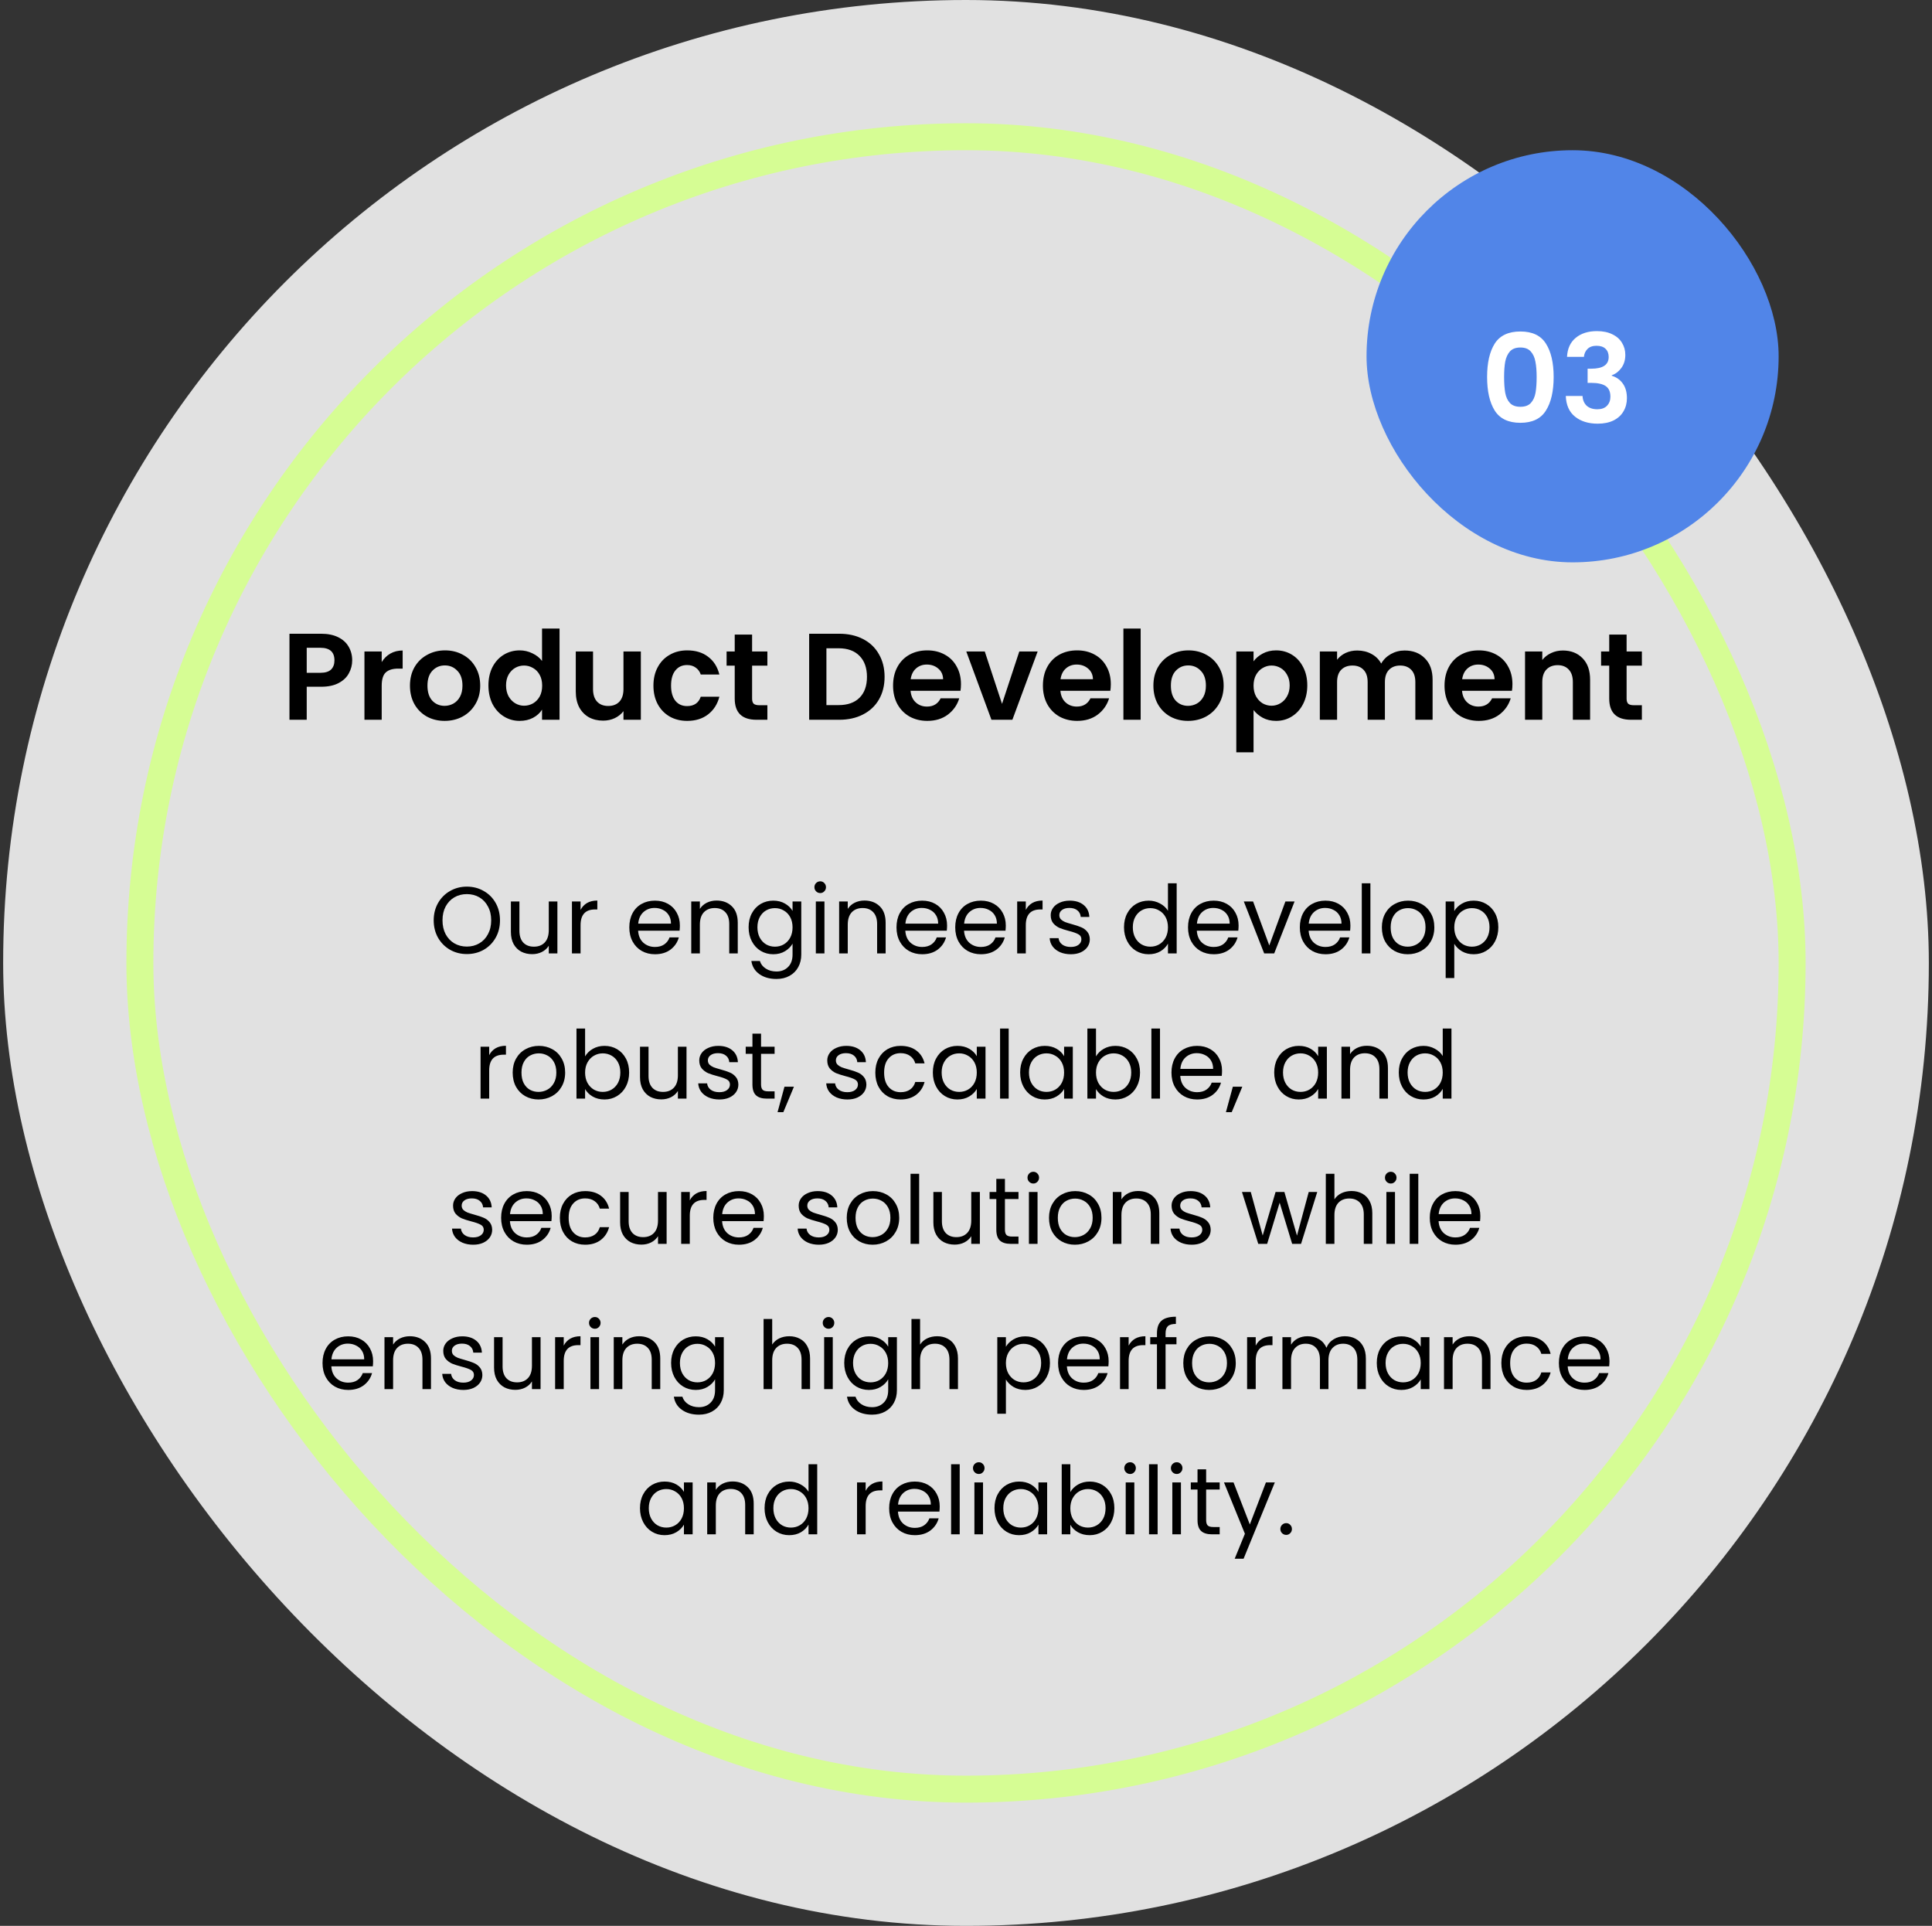 <svg width="306" height="305" viewBox="0 0 306 305" fill="none" xmlns="http://www.w3.org/2000/svg">
<rect x="0" y="0" width="306" height="305" fill="#333333" stroke="none"/>
<rect x="0.5" width="305" height="305" rx="152.5" fill="#E1E1E1"/>
<rect x="22.155" y="21.655" width="261.69" height="261.69" rx="130.845" stroke="#D6FD94" stroke-width="4.27"/>
<path d="M55.783 104.581C55.783 105.31 55.607 105.993 55.255 106.631C54.917 107.269 54.377 107.783 53.635 108.173C52.907 108.563 51.983 108.759 50.864 108.759H48.58V113.99H45.847V100.365H50.864C51.918 100.365 52.816 100.547 53.557 100.912C54.299 101.276 54.852 101.777 55.217 102.415C55.594 103.052 55.783 103.774 55.783 104.581ZM50.746 106.553C51.501 106.553 52.061 106.384 52.425 106.045C52.789 105.694 52.972 105.206 52.972 104.581C52.972 103.254 52.23 102.59 50.746 102.59H48.58V106.553H50.746ZM60.456 104.855C60.807 104.282 61.262 103.833 61.822 103.508C62.395 103.182 63.045 103.02 63.774 103.02V105.889H63.052C62.193 105.889 61.542 106.091 61.1 106.494C60.67 106.898 60.456 107.6 60.456 108.602V113.99H57.723V103.176H60.456V104.855ZM70.417 114.166C69.376 114.166 68.439 113.938 67.606 113.482C66.773 113.014 66.116 112.357 65.634 111.511C65.166 110.665 64.931 109.689 64.931 108.583C64.931 107.477 65.172 106.501 65.654 105.655C66.148 104.809 66.818 104.158 67.664 103.703C68.51 103.234 69.454 103 70.495 103C71.536 103 72.479 103.234 73.325 103.703C74.171 104.158 74.835 104.809 75.316 105.655C75.811 106.501 76.058 107.477 76.058 108.583C76.058 109.689 75.804 110.665 75.297 111.511C74.802 112.357 74.125 113.014 73.266 113.482C72.421 113.938 71.471 114.166 70.417 114.166ZM70.417 111.784C70.911 111.784 71.373 111.667 71.802 111.433C72.245 111.186 72.596 110.821 72.857 110.34C73.117 109.858 73.247 109.273 73.247 108.583C73.247 107.555 72.974 106.768 72.427 106.221C71.894 105.661 71.237 105.382 70.456 105.382C69.675 105.382 69.018 105.661 68.484 106.221C67.964 106.768 67.703 107.555 67.703 108.583C67.703 109.611 67.957 110.405 68.465 110.964C68.985 111.511 69.636 111.784 70.417 111.784ZM77.36 108.544C77.36 107.451 77.575 106.481 78.004 105.635C78.446 104.79 79.045 104.139 79.8 103.683C80.555 103.228 81.394 103 82.318 103C83.021 103 83.691 103.156 84.328 103.469C84.966 103.768 85.474 104.171 85.851 104.679V99.545H88.623V113.99H85.851V112.389C85.513 112.923 85.038 113.352 84.426 113.678C83.814 114.003 83.105 114.166 82.298 114.166C81.387 114.166 80.555 113.931 79.8 113.463C79.045 112.994 78.446 112.337 78.004 111.491C77.575 110.633 77.36 109.65 77.36 108.544ZM85.871 108.583C85.871 107.919 85.74 107.353 85.48 106.885C85.22 106.403 84.868 106.039 84.426 105.792C83.984 105.531 83.509 105.401 83.001 105.401C82.493 105.401 82.025 105.525 81.596 105.772C81.166 106.019 80.815 106.384 80.541 106.865C80.281 107.334 80.151 107.893 80.151 108.544C80.151 109.195 80.281 109.767 80.541 110.262C80.815 110.743 81.166 111.114 81.596 111.374C82.038 111.635 82.507 111.765 83.001 111.765C83.509 111.765 83.984 111.641 84.426 111.394C84.868 111.134 85.22 110.769 85.48 110.301C85.74 109.819 85.871 109.247 85.871 108.583ZM101.501 103.176V113.99H98.749V112.624C98.397 113.092 97.935 113.463 97.363 113.736C96.803 113.996 96.191 114.127 95.528 114.127C94.682 114.127 93.934 113.951 93.283 113.6C92.632 113.235 92.118 112.708 91.741 112.018C91.376 111.316 91.194 110.483 91.194 109.52V103.176H93.927V109.129C93.927 109.988 94.142 110.652 94.571 111.121C95.001 111.576 95.586 111.804 96.328 111.804C97.083 111.804 97.675 111.576 98.104 111.121C98.534 110.652 98.749 109.988 98.749 109.129V103.176H101.501ZM103.494 108.583C103.494 107.464 103.722 106.488 104.178 105.655C104.633 104.809 105.264 104.158 106.071 103.703C106.878 103.234 107.802 103 108.843 103C110.183 103 111.289 103.339 112.161 104.015C113.046 104.679 113.638 105.616 113.938 106.826H110.99C110.834 106.358 110.567 105.993 110.19 105.733C109.825 105.46 109.37 105.323 108.823 105.323C108.043 105.323 107.424 105.609 106.969 106.182C106.514 106.742 106.286 107.542 106.286 108.583C106.286 109.611 106.514 110.411 106.969 110.984C107.424 111.543 108.043 111.823 108.823 111.823C109.93 111.823 110.652 111.329 110.99 110.34H113.938C113.638 111.511 113.046 112.441 112.161 113.131C111.276 113.821 110.17 114.166 108.843 114.166C107.802 114.166 106.878 113.938 106.071 113.482C105.264 113.014 104.633 112.363 104.178 111.53C103.722 110.685 103.494 109.702 103.494 108.583ZM119.121 105.421V110.652C119.121 111.016 119.206 111.283 119.375 111.452C119.557 111.609 119.857 111.687 120.273 111.687H121.542V113.99H119.824C117.521 113.99 116.369 112.871 116.369 110.633V105.421H115.081V103.176H116.369V100.502H119.121V103.176H121.542V105.421H119.121ZM132.922 100.365C134.353 100.365 135.609 100.645 136.689 101.204C137.782 101.764 138.621 102.564 139.207 103.605C139.806 104.633 140.105 105.831 140.105 107.197C140.105 108.563 139.806 109.761 139.207 110.789C138.621 111.804 137.782 112.591 136.689 113.151C135.609 113.71 134.353 113.99 132.922 113.99H128.159V100.365H132.922ZM132.824 111.667C134.256 111.667 135.362 111.277 136.142 110.496C136.923 109.715 137.314 108.615 137.314 107.197C137.314 105.779 136.923 104.672 136.142 103.879C135.362 103.072 134.256 102.668 132.824 102.668H130.892V111.667H132.824ZM152.203 108.349C152.203 108.739 152.177 109.09 152.125 109.403H144.22C144.285 110.184 144.558 110.795 145.04 111.238C145.521 111.68 146.113 111.901 146.816 111.901C147.831 111.901 148.553 111.465 148.983 110.593H151.93C151.618 111.635 151.019 112.493 150.134 113.17C149.249 113.834 148.163 114.166 146.874 114.166C145.833 114.166 144.896 113.938 144.064 113.482C143.244 113.014 142.6 112.357 142.131 111.511C141.676 110.665 141.448 109.689 141.448 108.583C141.448 107.464 141.676 106.481 142.131 105.635C142.587 104.79 143.224 104.139 144.044 103.683C144.864 103.228 145.807 103 146.874 103C147.903 103 148.82 103.221 149.627 103.664C150.447 104.106 151.078 104.737 151.52 105.557C151.976 106.364 152.203 107.295 152.203 108.349ZM149.373 107.568C149.36 106.865 149.106 106.306 148.612 105.889C148.117 105.46 147.512 105.245 146.796 105.245C146.12 105.245 145.547 105.453 145.079 105.87C144.623 106.273 144.343 106.839 144.239 107.568H149.373ZM158.707 111.472L161.44 103.176H164.349L160.347 113.99H157.029L153.046 103.176H155.974L158.707 111.472ZM175.936 108.349C175.936 108.739 175.91 109.09 175.858 109.403H167.953C168.018 110.184 168.291 110.795 168.772 111.238C169.254 111.68 169.846 111.901 170.549 111.901C171.564 111.901 172.286 111.465 172.715 110.593H175.663C175.351 111.635 174.752 112.493 173.867 113.17C172.982 113.834 171.896 114.166 170.607 114.166C169.566 114.166 168.629 113.938 167.796 113.482C166.977 113.014 166.332 112.357 165.864 111.511C165.408 110.665 165.181 109.689 165.181 108.583C165.181 107.464 165.408 106.481 165.864 105.635C166.319 104.79 166.957 104.139 167.777 103.683C168.597 103.228 169.54 103 170.607 103C171.635 103 172.553 103.221 173.36 103.664C174.179 104.106 174.811 104.737 175.253 105.557C175.709 106.364 175.936 107.295 175.936 108.349ZM173.106 107.568C173.093 106.865 172.839 106.306 172.345 105.889C171.85 105.46 171.245 105.245 170.529 105.245C169.853 105.245 169.28 105.453 168.811 105.87C168.356 106.273 168.076 106.839 167.972 107.568H173.106ZM180.664 99.545V113.99H177.931V99.545H180.664ZM188.166 114.166C187.125 114.166 186.188 113.938 185.355 113.482C184.522 113.014 183.865 112.357 183.383 111.511C182.915 110.665 182.681 109.689 182.681 108.583C182.681 107.477 182.921 106.501 183.403 105.655C183.897 104.809 184.567 104.158 185.413 103.703C186.259 103.234 187.203 103 188.244 103C189.285 103 190.228 103.234 191.074 103.703C191.92 104.158 192.584 104.809 193.065 105.655C193.56 106.501 193.807 107.477 193.807 108.583C193.807 109.689 193.553 110.665 193.046 111.511C192.551 112.357 191.874 113.014 191.016 113.482C190.17 113.938 189.22 114.166 188.166 114.166ZM188.166 111.784C188.66 111.784 189.122 111.667 189.552 111.433C189.994 111.186 190.345 110.821 190.606 110.34C190.866 109.858 190.996 109.273 190.996 108.583C190.996 107.555 190.723 106.768 190.176 106.221C189.643 105.661 188.986 105.382 188.205 105.382C187.424 105.382 186.767 105.661 186.233 106.221C185.713 106.768 185.452 107.555 185.452 108.583C185.452 109.611 185.706 110.405 186.214 110.964C186.734 111.511 187.385 111.784 188.166 111.784ZM198.544 104.737C198.896 104.243 199.377 103.833 199.989 103.508C200.613 103.169 201.323 103 202.117 103C203.04 103 203.873 103.228 204.615 103.683C205.37 104.139 205.962 104.79 206.391 105.635C206.834 106.468 207.055 107.438 207.055 108.544C207.055 109.65 206.834 110.633 206.391 111.491C205.962 112.337 205.37 112.994 204.615 113.463C203.873 113.931 203.04 114.166 202.117 114.166C201.323 114.166 200.62 114.003 200.008 113.678C199.41 113.352 198.922 112.942 198.544 112.448V119.143H195.812V103.176H198.544V104.737ZM204.264 108.544C204.264 107.893 204.127 107.334 203.854 106.865C203.594 106.384 203.242 106.019 202.8 105.772C202.37 105.525 201.902 105.401 201.394 105.401C200.9 105.401 200.431 105.531 199.989 105.792C199.559 106.039 199.208 106.403 198.935 106.885C198.675 107.366 198.544 107.932 198.544 108.583C198.544 109.234 198.675 109.8 198.935 110.281C199.208 110.763 199.559 111.134 199.989 111.394C200.431 111.641 200.9 111.765 201.394 111.765C201.902 111.765 202.37 111.635 202.8 111.374C203.242 111.114 203.594 110.743 203.854 110.262C204.127 109.78 204.264 109.208 204.264 108.544ZM222.471 103.02C223.798 103.02 224.865 103.43 225.672 104.249C226.492 105.056 226.902 106.188 226.902 107.646V113.99H224.169V108.017C224.169 107.171 223.954 106.527 223.525 106.084C223.095 105.629 222.51 105.401 221.768 105.401C221.026 105.401 220.434 105.629 219.992 106.084C219.562 106.527 219.348 107.171 219.348 108.017V113.99H216.615V108.017C216.615 107.171 216.4 106.527 215.971 106.084C215.541 105.629 214.956 105.401 214.214 105.401C213.459 105.401 212.86 105.629 212.418 106.084C211.988 106.527 211.774 107.171 211.774 108.017V113.99H209.041V103.176H211.774V104.484C212.125 104.028 212.574 103.67 213.121 103.41C213.68 103.15 214.292 103.02 214.956 103.02C215.801 103.02 216.556 103.202 217.22 103.566C217.884 103.918 218.398 104.425 218.762 105.089C219.113 104.464 219.621 103.963 220.284 103.586C220.961 103.208 221.69 103.02 222.471 103.02ZM239.548 108.349C239.548 108.739 239.522 109.09 239.47 109.403H231.564C231.629 110.184 231.902 110.795 232.384 111.238C232.865 111.68 233.458 111.901 234.16 111.901C235.175 111.901 235.898 111.465 236.327 110.593H239.275C238.962 111.635 238.364 112.493 237.479 113.17C236.594 113.834 235.507 114.166 234.219 114.166C233.178 114.166 232.241 113.938 231.408 113.482C230.588 113.014 229.944 112.357 229.475 111.511C229.02 110.665 228.792 109.689 228.792 108.583C228.792 107.464 229.02 106.481 229.475 105.635C229.931 104.79 230.569 104.139 231.388 103.683C232.208 103.228 233.152 103 234.219 103C235.247 103 236.164 103.221 236.971 103.664C237.791 104.106 238.422 104.737 238.865 105.557C239.32 106.364 239.548 107.295 239.548 108.349ZM236.717 107.568C236.704 106.865 236.451 106.306 235.956 105.889C235.462 105.46 234.857 105.245 234.141 105.245C233.464 105.245 232.891 105.453 232.423 105.87C231.968 106.273 231.688 106.839 231.584 107.568H236.717ZM247.535 103.02C248.823 103.02 249.865 103.43 250.658 104.249C251.452 105.056 251.849 106.188 251.849 107.646V113.99H249.116V108.017C249.116 107.158 248.902 106.501 248.472 106.045C248.043 105.577 247.457 105.343 246.715 105.343C245.961 105.343 245.362 105.577 244.919 106.045C244.49 106.501 244.275 107.158 244.275 108.017V113.99H241.543V103.176H244.275V104.523C244.64 104.054 245.102 103.69 245.661 103.43C246.234 103.156 246.858 103.02 247.535 103.02ZM257.63 105.421V110.652C257.63 111.016 257.714 111.283 257.883 111.452C258.066 111.609 258.365 111.687 258.781 111.687H260.05V113.99H258.332C256.029 113.99 254.877 112.871 254.877 110.633V105.421H253.589V103.176H254.877V100.502H257.63V103.176H260.05V105.421H257.63Z" fill="black"/>
<path d="M73.941 151.095C72.971 151.095 72.086 150.87 71.286 150.42C70.486 149.96 69.851 149.325 69.381 148.515C68.921 147.695 68.691 146.775 68.691 145.755C68.691 144.735 68.921 143.82 69.381 143.01C69.851 142.19 70.486 141.555 71.286 141.105C72.086 140.645 72.971 140.415 73.941 140.415C74.921 140.415 75.811 140.645 76.611 141.105C77.411 141.555 78.041 142.185 78.501 142.995C78.961 143.805 79.191 144.725 79.191 145.755C79.191 146.785 78.961 147.705 78.501 148.515C78.041 149.325 77.411 149.96 76.611 150.42C75.811 150.87 74.921 151.095 73.941 151.095ZM73.941 149.91C74.671 149.91 75.326 149.74 75.906 149.4C76.496 149.06 76.956 148.575 77.286 147.945C77.626 147.315 77.796 146.585 77.796 145.755C77.796 144.915 77.626 144.185 77.286 143.565C76.956 142.935 76.501 142.45 75.921 142.11C75.341 141.77 74.681 141.6 73.941 141.6C73.201 141.6 72.541 141.77 71.961 142.11C71.381 142.45 70.921 142.935 70.581 143.565C70.251 144.185 70.086 144.915 70.086 145.755C70.086 146.585 70.251 147.315 70.581 147.945C70.921 148.575 71.381 149.06 71.961 149.4C72.551 149.74 73.211 149.91 73.941 149.91ZM88.283 142.77V150.99H86.918V149.775C86.658 150.195 86.293 150.525 85.823 150.765C85.363 150.995 84.853 151.11 84.293 151.11C83.653 151.11 83.078 150.98 82.568 150.72C82.058 150.45 81.653 150.05 81.353 149.52C81.063 148.99 80.918 148.345 80.918 147.585V142.77H82.268V147.405C82.268 148.215 82.473 148.84 82.883 149.28C83.293 149.71 83.853 149.925 84.563 149.925C85.293 149.925 85.868 149.7 86.288 149.25C86.708 148.8 86.918 148.145 86.918 147.285V142.77H88.283ZM91.953 144.105C92.193 143.635 92.533 143.27 92.973 143.01C93.423 142.75 93.968 142.62 94.608 142.62V144.03H94.248C92.718 144.03 91.953 144.86 91.953 146.52V150.99H90.588V142.77H91.953V144.105ZM107.683 146.565C107.683 146.825 107.668 147.1 107.638 147.39H101.068C101.118 148.2 101.393 148.835 101.893 149.295C102.403 149.745 103.018 149.97 103.738 149.97C104.328 149.97 104.818 149.835 105.208 149.565C105.608 149.285 105.888 148.915 106.048 148.455H107.518C107.298 149.245 106.858 149.89 106.198 150.39C105.538 150.88 104.718 151.125 103.738 151.125C102.958 151.125 102.258 150.95 101.638 150.6C101.028 150.25 100.548 149.755 100.198 149.115C99.848 148.465 99.673 147.715 99.673 146.865C99.673 146.015 99.843 145.27 100.183 144.63C100.523 143.99 100.998 143.5 101.608 143.16C102.228 142.81 102.938 142.635 103.738 142.635C104.518 142.635 105.208 142.805 105.808 143.145C106.408 143.485 106.868 143.955 107.188 144.555C107.518 145.145 107.683 145.815 107.683 146.565ZM106.273 146.28C106.273 145.76 106.158 145.315 105.928 144.945C105.698 144.565 105.383 144.28 104.983 144.09C104.593 143.89 104.158 143.79 103.678 143.79C102.988 143.79 102.398 144.01 101.908 144.45C101.428 144.89 101.153 145.5 101.083 146.28H106.273ZM113.49 142.62C114.49 142.62 115.3 142.925 115.92 143.535C116.54 144.135 116.85 145.005 116.85 146.145V150.99H115.5V146.34C115.5 145.52 115.295 144.895 114.885 144.465C114.475 144.025 113.915 143.805 113.205 143.805C112.485 143.805 111.91 144.03 111.48 144.48C111.06 144.93 110.85 145.585 110.85 146.445V150.99H109.485V142.77H110.85V143.94C111.12 143.52 111.485 143.195 111.945 142.965C112.415 142.735 112.93 142.62 113.49 142.62ZM122.469 142.635C123.179 142.635 123.799 142.79 124.329 143.1C124.869 143.41 125.269 143.8 125.529 144.27V142.77H126.909V151.17C126.909 151.92 126.749 152.585 126.429 153.165C126.109 153.755 125.649 154.215 125.049 154.545C124.459 154.875 123.769 155.04 122.979 155.04C121.899 155.04 120.999 154.785 120.279 154.275C119.559 153.765 119.134 153.07 119.004 152.19H120.354C120.504 152.69 120.814 153.09 121.284 153.39C121.754 153.7 122.319 153.855 122.979 153.855C123.729 153.855 124.339 153.62 124.809 153.15C125.289 152.68 125.529 152.02 125.529 151.17V149.445C125.259 149.925 124.859 150.325 124.329 150.645C123.799 150.965 123.179 151.125 122.469 151.125C121.739 151.125 121.074 150.945 120.474 150.585C119.884 150.225 119.419 149.72 119.079 149.07C118.739 148.42 118.569 147.68 118.569 146.85C118.569 146.01 118.739 145.275 119.079 144.645C119.419 144.005 119.884 143.51 120.474 143.16C121.074 142.81 121.739 142.635 122.469 142.635ZM125.529 146.865C125.529 146.245 125.404 145.705 125.154 145.245C124.904 144.785 124.564 144.435 124.134 144.195C123.714 143.945 123.249 143.82 122.739 143.82C122.229 143.82 121.764 143.94 121.344 144.18C120.924 144.42 120.589 144.77 120.339 145.23C120.089 145.69 119.964 146.23 119.964 146.85C119.964 147.48 120.089 148.03 120.339 148.5C120.589 148.96 120.924 149.315 121.344 149.565C121.764 149.805 122.229 149.925 122.739 149.925C123.249 149.925 123.714 149.805 124.134 149.565C124.564 149.315 124.904 148.96 125.154 148.5C125.404 148.03 125.529 147.485 125.529 146.865ZM129.921 141.435C129.661 141.435 129.441 141.345 129.261 141.165C129.081 140.985 128.991 140.765 128.991 140.505C128.991 140.245 129.081 140.025 129.261 139.845C129.441 139.665 129.661 139.575 129.921 139.575C130.171 139.575 130.381 139.665 130.551 139.845C130.731 140.025 130.821 140.245 130.821 140.505C130.821 140.765 130.731 140.985 130.551 141.165C130.381 141.345 130.171 141.435 129.921 141.435ZM130.581 142.77V150.99H129.216V142.77H130.581ZM136.912 142.62C137.912 142.62 138.722 142.925 139.342 143.535C139.962 144.135 140.272 145.005 140.272 146.145V150.99H138.922V146.34C138.922 145.52 138.717 144.895 138.307 144.465C137.897 144.025 137.337 143.805 136.627 143.805C135.907 143.805 135.332 144.03 134.902 144.48C134.482 144.93 134.272 145.585 134.272 146.445V150.99H132.907V142.77H134.272V143.94C134.542 143.52 134.907 143.195 135.367 142.965C135.837 142.735 136.352 142.62 136.912 142.62ZM150.002 146.565C150.002 146.825 149.987 147.1 149.957 147.39H143.387C143.437 148.2 143.712 148.835 144.212 149.295C144.722 149.745 145.337 149.97 146.057 149.97C146.647 149.97 147.137 149.835 147.527 149.565C147.927 149.285 148.207 148.915 148.367 148.455H149.837C149.617 149.245 149.177 149.89 148.517 150.39C147.857 150.88 147.037 151.125 146.057 151.125C145.277 151.125 144.577 150.95 143.957 150.6C143.347 150.25 142.867 149.755 142.517 149.115C142.167 148.465 141.992 147.715 141.992 146.865C141.992 146.015 142.162 145.27 142.502 144.63C142.842 143.99 143.317 143.5 143.927 143.16C144.547 142.81 145.257 142.635 146.057 142.635C146.837 142.635 147.527 142.805 148.127 143.145C148.727 143.485 149.187 143.955 149.507 144.555C149.837 145.145 150.002 145.815 150.002 146.565ZM148.592 146.28C148.592 145.76 148.477 145.315 148.247 144.945C148.017 144.565 147.702 144.28 147.302 144.09C146.912 143.89 146.477 143.79 145.997 143.79C145.307 143.79 144.717 144.01 144.227 144.45C143.747 144.89 143.472 145.5 143.402 146.28H148.592ZM159.304 146.565C159.304 146.825 159.289 147.1 159.259 147.39H152.689C152.739 148.2 153.014 148.835 153.514 149.295C154.024 149.745 154.639 149.97 155.359 149.97C155.949 149.97 156.439 149.835 156.829 149.565C157.229 149.285 157.509 148.915 157.669 148.455H159.139C158.919 149.245 158.479 149.89 157.819 150.39C157.159 150.88 156.339 151.125 155.359 151.125C154.579 151.125 153.879 150.95 153.259 150.6C152.649 150.25 152.169 149.755 151.819 149.115C151.469 148.465 151.294 147.715 151.294 146.865C151.294 146.015 151.464 145.27 151.804 144.63C152.144 143.99 152.619 143.5 153.229 143.16C153.849 142.81 154.559 142.635 155.359 142.635C156.139 142.635 156.829 142.805 157.429 143.145C158.029 143.485 158.489 143.955 158.809 144.555C159.139 145.145 159.304 145.815 159.304 146.565ZM157.894 146.28C157.894 145.76 157.779 145.315 157.549 144.945C157.319 144.565 157.004 144.28 156.604 144.09C156.214 143.89 155.779 143.79 155.299 143.79C154.609 143.79 154.019 144.01 153.529 144.45C153.049 144.89 152.774 145.5 152.704 146.28H157.894ZM162.471 144.105C162.711 143.635 163.051 143.27 163.491 143.01C163.941 142.75 164.486 142.62 165.126 142.62V144.03H164.766C163.236 144.03 162.471 144.86 162.471 146.52V150.99H161.106V142.77H162.471V144.105ZM169.611 151.125C168.981 151.125 168.416 151.02 167.916 150.81C167.416 150.59 167.021 150.29 166.731 149.91C166.441 149.52 166.281 149.075 166.251 148.575H167.661C167.701 148.985 167.891 149.32 168.231 149.58C168.581 149.84 169.036 149.97 169.596 149.97C170.116 149.97 170.526 149.855 170.826 149.625C171.126 149.395 171.276 149.105 171.276 148.755C171.276 148.395 171.116 148.13 170.796 147.96C170.476 147.78 169.981 147.605 169.311 147.435C168.701 147.275 168.201 147.115 167.811 146.955C167.431 146.785 167.101 146.54 166.821 146.22C166.551 145.89 166.416 145.46 166.416 144.93C166.416 144.51 166.541 144.125 166.791 143.775C167.041 143.425 167.396 143.15 167.856 142.95C168.316 142.74 168.841 142.635 169.431 142.635C170.341 142.635 171.076 142.865 171.636 143.325C172.196 143.785 172.496 144.415 172.536 145.215H171.171C171.141 144.785 170.966 144.44 170.646 144.18C170.336 143.92 169.916 143.79 169.386 143.79C168.896 143.79 168.506 143.895 168.216 144.105C167.926 144.315 167.781 144.59 167.781 144.93C167.781 145.2 167.866 145.425 168.036 145.605C168.216 145.775 168.436 145.915 168.696 146.025C168.966 146.125 169.336 146.24 169.806 146.37C170.396 146.53 170.876 146.69 171.246 146.85C171.616 147 171.931 147.23 172.191 147.54C172.461 147.85 172.601 148.255 172.611 148.755C172.611 149.205 172.486 149.61 172.236 149.97C171.986 150.33 171.631 150.615 171.171 150.825C170.721 151.025 170.201 151.125 169.611 151.125ZM178.027 146.85C178.027 146.01 178.197 145.275 178.537 144.645C178.877 144.005 179.342 143.51 179.932 143.16C180.532 142.81 181.202 142.635 181.942 142.635C182.582 142.635 183.177 142.785 183.727 143.085C184.277 143.375 184.697 143.76 184.987 144.24V139.89H186.367V150.99H184.987V149.445C184.717 149.935 184.317 150.34 183.787 150.66C183.257 150.97 182.637 151.125 181.927 151.125C181.197 151.125 180.532 150.945 179.932 150.585C179.342 150.225 178.877 149.72 178.537 149.07C178.197 148.42 178.027 147.68 178.027 146.85ZM184.987 146.865C184.987 146.245 184.862 145.705 184.612 145.245C184.362 144.785 184.022 144.435 183.592 144.195C183.172 143.945 182.707 143.82 182.197 143.82C181.687 143.82 181.222 143.94 180.802 144.18C180.382 144.42 180.047 144.77 179.797 145.23C179.547 145.69 179.422 146.23 179.422 146.85C179.422 147.48 179.547 148.03 179.797 148.5C180.047 148.96 180.382 149.315 180.802 149.565C181.222 149.805 181.687 149.925 182.197 149.925C182.707 149.925 183.172 149.805 183.592 149.565C184.022 149.315 184.362 148.96 184.612 148.5C184.862 148.03 184.987 147.485 184.987 146.865ZM196.174 146.565C196.174 146.825 196.159 147.1 196.129 147.39H189.559C189.609 148.2 189.884 148.835 190.384 149.295C190.894 149.745 191.509 149.97 192.229 149.97C192.819 149.97 193.309 149.835 193.699 149.565C194.099 149.285 194.379 148.915 194.539 148.455H196.009C195.789 149.245 195.349 149.89 194.689 150.39C194.029 150.88 193.209 151.125 192.229 151.125C191.449 151.125 190.749 150.95 190.129 150.6C189.519 150.25 189.039 149.755 188.689 149.115C188.339 148.465 188.164 147.715 188.164 146.865C188.164 146.015 188.334 145.27 188.674 144.63C189.014 143.99 189.489 143.5 190.099 143.16C190.719 142.81 191.429 142.635 192.229 142.635C193.009 142.635 193.699 142.805 194.299 143.145C194.899 143.485 195.359 143.955 195.679 144.555C196.009 145.145 196.174 145.815 196.174 146.565ZM194.764 146.28C194.764 145.76 194.649 145.315 194.419 144.945C194.189 144.565 193.874 144.28 193.474 144.09C193.084 143.89 192.649 143.79 192.169 143.79C191.479 143.79 190.889 144.01 190.399 144.45C189.919 144.89 189.644 145.5 189.574 146.28H194.764ZM201.036 149.73L203.586 142.77H205.041L201.816 150.99H200.226L197.001 142.77H198.471L201.036 149.73ZM213.884 146.565C213.884 146.825 213.869 147.1 213.839 147.39H207.269C207.319 148.2 207.594 148.835 208.094 149.295C208.604 149.745 209.219 149.97 209.939 149.97C210.529 149.97 211.019 149.835 211.409 149.565C211.809 149.285 212.089 148.915 212.249 148.455H213.719C213.499 149.245 213.059 149.89 212.399 150.39C211.739 150.88 210.919 151.125 209.939 151.125C209.159 151.125 208.459 150.95 207.839 150.6C207.229 150.25 206.749 149.755 206.399 149.115C206.049 148.465 205.874 147.715 205.874 146.865C205.874 146.015 206.044 145.27 206.384 144.63C206.724 143.99 207.199 143.5 207.809 143.16C208.429 142.81 209.139 142.635 209.939 142.635C210.719 142.635 211.409 142.805 212.009 143.145C212.609 143.485 213.069 143.955 213.389 144.555C213.719 145.145 213.884 145.815 213.884 146.565ZM212.474 146.28C212.474 145.76 212.359 145.315 212.129 144.945C211.899 144.565 211.584 144.28 211.184 144.09C210.794 143.89 210.359 143.79 209.879 143.79C209.189 143.79 208.599 144.01 208.109 144.45C207.629 144.89 207.354 145.5 207.284 146.28H212.474ZM217.051 139.89V150.99H215.686V139.89H217.051ZM222.962 151.125C222.192 151.125 221.492 150.95 220.862 150.6C220.242 150.25 219.752 149.755 219.392 149.115C219.042 148.465 218.867 147.715 218.867 146.865C218.867 146.025 219.047 145.285 219.407 144.645C219.777 143.995 220.277 143.5 220.907 143.16C221.537 142.81 222.242 142.635 223.022 142.635C223.802 142.635 224.507 142.81 225.137 143.16C225.767 143.5 226.262 143.99 226.622 144.63C226.992 145.27 227.177 146.015 227.177 146.865C227.177 147.715 226.987 148.465 226.607 149.115C226.237 149.755 225.732 150.25 225.092 150.6C224.452 150.95 223.742 151.125 222.962 151.125ZM222.962 149.925C223.452 149.925 223.912 149.81 224.342 149.58C224.772 149.35 225.117 149.005 225.377 148.545C225.647 148.085 225.782 147.525 225.782 146.865C225.782 146.205 225.652 145.645 225.392 145.185C225.132 144.725 224.792 144.385 224.372 144.165C223.952 143.935 223.497 143.82 223.007 143.82C222.507 143.82 222.047 143.935 221.627 144.165C221.217 144.385 220.887 144.725 220.637 145.185C220.387 145.645 220.262 146.205 220.262 146.865C220.262 147.535 220.382 148.1 220.622 148.56C220.872 149.02 221.202 149.365 221.612 149.595C222.022 149.815 222.472 149.925 222.962 149.925ZM230.337 144.285C230.607 143.815 231.007 143.425 231.537 143.115C232.077 142.795 232.702 142.635 233.412 142.635C234.142 142.635 234.802 142.81 235.392 143.16C235.992 143.51 236.462 144.005 236.802 144.645C237.142 145.275 237.312 146.01 237.312 146.85C237.312 147.68 237.142 148.42 236.802 149.07C236.462 149.72 235.992 150.225 235.392 150.585C234.802 150.945 234.142 151.125 233.412 151.125C232.712 151.125 232.092 150.97 231.552 150.66C231.022 150.34 230.617 149.945 230.337 149.475V154.89H228.972V142.77H230.337V144.285ZM235.917 146.85C235.917 146.23 235.792 145.69 235.542 145.23C235.292 144.77 234.952 144.42 234.522 144.18C234.102 143.94 233.637 143.82 233.127 143.82C232.627 143.82 232.162 143.945 231.732 144.195C231.312 144.435 230.972 144.79 230.712 145.26C230.462 145.72 230.337 146.255 230.337 146.865C230.337 147.485 230.462 148.03 230.712 148.5C230.972 148.96 231.312 149.315 231.732 149.565C232.162 149.805 232.627 149.925 233.127 149.925C233.637 149.925 234.102 149.805 234.522 149.565C234.952 149.315 235.292 148.96 235.542 148.5C235.792 148.03 235.917 147.48 235.917 146.85ZM77.48 167.105C77.72 166.635 78.06 166.27 78.5 166.01C78.95 165.75 79.495 165.62 80.135 165.62V167.03H79.775C78.245 167.03 77.48 167.86 77.48 169.52V173.99H76.115V165.77H77.48V167.105ZM85.296 174.125C84.526 174.125 83.826 173.95 83.196 173.6C82.576 173.25 82.086 172.755 81.726 172.115C81.376 171.465 81.201 170.715 81.201 169.865C81.201 169.025 81.381 168.285 81.741 167.645C82.111 166.995 82.611 166.5 83.241 166.16C83.871 165.81 84.576 165.635 85.356 165.635C86.136 165.635 86.841 165.81 87.471 166.16C88.101 166.5 88.596 166.99 88.956 167.63C89.326 168.27 89.511 169.015 89.511 169.865C89.511 170.715 89.321 171.465 88.941 172.115C88.571 172.755 88.066 173.25 87.426 173.6C86.786 173.95 86.076 174.125 85.296 174.125ZM85.296 172.925C85.786 172.925 86.246 172.81 86.676 172.58C87.106 172.35 87.451 172.005 87.711 171.545C87.981 171.085 88.116 170.525 88.116 169.865C88.116 169.205 87.986 168.645 87.726 168.185C87.466 167.725 87.126 167.385 86.706 167.165C86.286 166.935 85.831 166.82 85.341 166.82C84.841 166.82 84.381 166.935 83.961 167.165C83.551 167.385 83.221 167.725 82.971 168.185C82.721 168.645 82.596 169.205 82.596 169.865C82.596 170.535 82.716 171.1 82.956 171.56C83.206 172.02 83.536 172.365 83.946 172.595C84.356 172.815 84.806 172.925 85.296 172.925ZM92.671 167.3C92.951 166.81 93.361 166.41 93.901 166.1C94.441 165.79 95.056 165.635 95.746 165.635C96.486 165.635 97.151 165.81 97.741 166.16C98.331 166.51 98.796 167.005 99.136 167.645C99.476 168.275 99.646 169.01 99.646 169.85C99.646 170.68 99.476 171.42 99.136 172.07C98.796 172.72 98.326 173.225 97.726 173.585C97.136 173.945 96.476 174.125 95.746 174.125C95.036 174.125 94.411 173.97 93.871 173.66C93.341 173.35 92.941 172.955 92.671 172.475V173.99H91.306V162.89H92.671V167.3ZM98.251 169.85C98.251 169.23 98.126 168.69 97.876 168.23C97.626 167.77 97.286 167.42 96.856 167.18C96.436 166.94 95.971 166.82 95.461 166.82C94.961 166.82 94.496 166.945 94.066 167.195C93.646 167.435 93.306 167.79 93.046 168.26C92.796 168.72 92.671 169.255 92.671 169.865C92.671 170.485 92.796 171.03 93.046 171.5C93.306 171.96 93.646 172.315 94.066 172.565C94.496 172.805 94.961 172.925 95.461 172.925C95.971 172.925 96.436 172.805 96.856 172.565C97.286 172.315 97.626 171.96 97.876 171.5C98.126 171.03 98.251 170.48 98.251 169.85ZM108.733 165.77V173.99H107.368V172.775C107.108 173.195 106.743 173.525 106.273 173.765C105.813 173.995 105.303 174.11 104.743 174.11C104.103 174.11 103.528 173.98 103.018 173.72C102.508 173.45 102.103 173.05 101.803 172.52C101.513 171.99 101.368 171.345 101.368 170.585V165.77H102.718V170.405C102.718 171.215 102.923 171.84 103.333 172.28C103.743 172.71 104.303 172.925 105.013 172.925C105.743 172.925 106.318 172.7 106.738 172.25C107.158 171.8 107.368 171.145 107.368 170.285V165.77H108.733ZM113.947 174.125C113.317 174.125 112.752 174.02 112.252 173.81C111.752 173.59 111.357 173.29 111.067 172.91C110.777 172.52 110.617 172.075 110.587 171.575H111.997C112.037 171.985 112.227 172.32 112.567 172.58C112.917 172.84 113.372 172.97 113.932 172.97C114.452 172.97 114.862 172.855 115.162 172.625C115.462 172.395 115.612 172.105 115.612 171.755C115.612 171.395 115.452 171.13 115.132 170.96C114.812 170.78 114.317 170.605 113.647 170.435C113.037 170.275 112.537 170.115 112.147 169.955C111.767 169.785 111.437 169.54 111.157 169.22C110.887 168.89 110.752 168.46 110.752 167.93C110.752 167.51 110.877 167.125 111.127 166.775C111.377 166.425 111.732 166.15 112.192 165.95C112.652 165.74 113.177 165.635 113.767 165.635C114.677 165.635 115.412 165.865 115.972 166.325C116.532 166.785 116.832 167.415 116.872 168.215H115.507C115.477 167.785 115.302 167.44 114.982 167.18C114.672 166.92 114.252 166.79 113.722 166.79C113.232 166.79 112.842 166.895 112.552 167.105C112.262 167.315 112.117 167.59 112.117 167.93C112.117 168.2 112.202 168.425 112.372 168.605C112.552 168.775 112.772 168.915 113.032 169.025C113.302 169.125 113.672 169.24 114.142 169.37C114.732 169.53 115.212 169.69 115.582 169.85C115.952 170 116.267 170.23 116.527 170.54C116.797 170.85 116.937 171.255 116.947 171.755C116.947 172.205 116.822 172.61 116.572 172.97C116.322 173.33 115.967 173.615 115.507 173.825C115.057 174.025 114.537 174.125 113.947 174.125ZM120.539 166.895V171.74C120.539 172.14 120.624 172.425 120.794 172.595C120.964 172.755 121.259 172.835 121.679 172.835H122.684V173.99H121.454C120.694 173.99 120.124 173.815 119.744 173.465C119.364 173.115 119.174 172.54 119.174 171.74V166.895H118.109V165.77H119.174V163.7H120.539V165.77H122.684V166.895H120.539ZM125.748 172.1L124.068 176.135H123.153L124.248 172.1H125.748ZM134.221 174.125C133.591 174.125 133.026 174.02 132.526 173.81C132.026 173.59 131.631 173.29 131.341 172.91C131.051 172.52 130.891 172.075 130.861 171.575H132.271C132.311 171.985 132.501 172.32 132.841 172.58C133.191 172.84 133.646 172.97 134.206 172.97C134.726 172.97 135.136 172.855 135.436 172.625C135.736 172.395 135.886 172.105 135.886 171.755C135.886 171.395 135.726 171.13 135.406 170.96C135.086 170.78 134.591 170.605 133.921 170.435C133.311 170.275 132.811 170.115 132.421 169.955C132.041 169.785 131.711 169.54 131.431 169.22C131.161 168.89 131.026 168.46 131.026 167.93C131.026 167.51 131.151 167.125 131.401 166.775C131.651 166.425 132.006 166.15 132.466 165.95C132.926 165.74 133.451 165.635 134.041 165.635C134.951 165.635 135.686 165.865 136.246 166.325C136.806 166.785 137.106 167.415 137.146 168.215H135.781C135.751 167.785 135.576 167.44 135.256 167.18C134.946 166.92 134.526 166.79 133.996 166.79C133.506 166.79 133.116 166.895 132.826 167.105C132.536 167.315 132.391 167.59 132.391 167.93C132.391 168.2 132.476 168.425 132.646 168.605C132.826 168.775 133.046 168.915 133.306 169.025C133.576 169.125 133.946 169.24 134.416 169.37C135.006 169.53 135.486 169.69 135.856 169.85C136.226 170 136.541 170.23 136.801 170.54C137.071 170.85 137.211 171.255 137.221 171.755C137.221 172.205 137.096 172.61 136.846 172.97C136.596 173.33 136.241 173.615 135.781 173.825C135.331 174.025 134.811 174.125 134.221 174.125ZM138.638 169.865C138.638 169.015 138.808 168.275 139.148 167.645C139.488 167.005 139.958 166.51 140.558 166.16C141.168 165.81 141.863 165.635 142.643 165.635C143.653 165.635 144.483 165.88 145.133 166.37C145.793 166.86 146.228 167.54 146.438 168.41H144.968C144.828 167.91 144.553 167.515 144.143 167.225C143.743 166.935 143.243 166.79 142.643 166.79C141.863 166.79 141.233 167.06 140.753 167.6C140.273 168.13 140.033 168.885 140.033 169.865C140.033 170.855 140.273 171.62 140.753 172.16C141.233 172.7 141.863 172.97 142.643 172.97C143.243 172.97 143.743 172.83 144.143 172.55C144.543 172.27 144.818 171.87 144.968 171.35H146.438C146.218 172.19 145.778 172.865 145.118 173.375C144.458 173.875 143.633 174.125 142.643 174.125C141.863 174.125 141.168 173.95 140.558 173.6C139.958 173.25 139.488 172.755 139.148 172.115C138.808 171.475 138.638 170.725 138.638 169.865ZM147.749 169.85C147.749 169.01 147.919 168.275 148.259 167.645C148.599 167.005 149.064 166.51 149.654 166.16C150.254 165.81 150.919 165.635 151.649 165.635C152.369 165.635 152.994 165.79 153.524 166.1C154.054 166.41 154.449 166.8 154.709 167.27V165.77H156.089V173.99H154.709V172.46C154.439 172.94 154.034 173.34 153.494 173.66C152.964 173.97 152.344 174.125 151.634 174.125C150.904 174.125 150.244 173.945 149.654 173.585C149.064 173.225 148.599 172.72 148.259 172.07C147.919 171.42 147.749 170.68 147.749 169.85ZM154.709 169.865C154.709 169.245 154.584 168.705 154.334 168.245C154.084 167.785 153.744 167.435 153.314 167.195C152.894 166.945 152.429 166.82 151.919 166.82C151.409 166.82 150.944 166.94 150.524 167.18C150.104 167.42 149.769 167.77 149.519 168.23C149.269 168.69 149.144 169.23 149.144 169.85C149.144 170.48 149.269 171.03 149.519 171.5C149.769 171.96 150.104 172.315 150.524 172.565C150.944 172.805 151.409 172.925 151.919 172.925C152.429 172.925 152.894 172.805 153.314 172.565C153.744 172.315 154.084 171.96 154.334 171.5C154.584 171.03 154.709 170.485 154.709 169.865ZM159.761 162.89V173.99H158.396V162.89H159.761ZM161.577 169.85C161.577 169.01 161.747 168.275 162.087 167.645C162.427 167.005 162.892 166.51 163.482 166.16C164.082 165.81 164.747 165.635 165.477 165.635C166.197 165.635 166.822 165.79 167.352 166.1C167.882 166.41 168.277 166.8 168.537 167.27V165.77H169.917V173.99H168.537V172.46C168.267 172.94 167.862 173.34 167.322 173.66C166.792 173.97 166.172 174.125 165.462 174.125C164.732 174.125 164.072 173.945 163.482 173.585C162.892 173.225 162.427 172.72 162.087 172.07C161.747 171.42 161.577 170.68 161.577 169.85ZM168.537 169.865C168.537 169.245 168.412 168.705 168.162 168.245C167.912 167.785 167.572 167.435 167.142 167.195C166.722 166.945 166.257 166.82 165.747 166.82C165.237 166.82 164.772 166.94 164.352 167.18C163.932 167.42 163.597 167.77 163.347 168.23C163.097 168.69 162.972 169.23 162.972 169.85C162.972 170.48 163.097 171.03 163.347 171.5C163.597 171.96 163.932 172.315 164.352 172.565C164.772 172.805 165.237 172.925 165.747 172.925C166.257 172.925 166.722 172.805 167.142 172.565C167.572 172.315 167.912 171.96 168.162 171.5C168.412 171.03 168.537 170.485 168.537 169.865ZM173.589 167.3C173.869 166.81 174.279 166.41 174.819 166.1C175.359 165.79 175.974 165.635 176.664 165.635C177.404 165.635 178.069 165.81 178.659 166.16C179.249 166.51 179.714 167.005 180.054 167.645C180.394 168.275 180.564 169.01 180.564 169.85C180.564 170.68 180.394 171.42 180.054 172.07C179.714 172.72 179.244 173.225 178.644 173.585C178.054 173.945 177.394 174.125 176.664 174.125C175.954 174.125 175.329 173.97 174.789 173.66C174.259 173.35 173.859 172.955 173.589 172.475V173.99H172.224V162.89H173.589V167.3ZM179.169 169.85C179.169 169.23 179.044 168.69 178.794 168.23C178.544 167.77 178.204 167.42 177.774 167.18C177.354 166.94 176.889 166.82 176.379 166.82C175.879 166.82 175.414 166.945 174.984 167.195C174.564 167.435 174.224 167.79 173.964 168.26C173.714 168.72 173.589 169.255 173.589 169.865C173.589 170.485 173.714 171.03 173.964 171.5C174.224 171.96 174.564 172.315 174.984 172.565C175.414 172.805 175.879 172.925 176.379 172.925C176.889 172.925 177.354 172.805 177.774 172.565C178.204 172.315 178.544 171.96 178.794 171.5C179.044 171.03 179.169 170.48 179.169 169.85ZM183.726 162.89V173.99H182.361V162.89H183.726ZM193.552 169.565C193.552 169.825 193.537 170.1 193.507 170.39H186.937C186.987 171.2 187.262 171.835 187.762 172.295C188.272 172.745 188.887 172.97 189.607 172.97C190.197 172.97 190.687 172.835 191.077 172.565C191.477 172.285 191.757 171.915 191.917 171.455H193.387C193.167 172.245 192.727 172.89 192.067 173.39C191.407 173.88 190.587 174.125 189.607 174.125C188.827 174.125 188.127 173.95 187.507 173.6C186.897 173.25 186.417 172.755 186.067 172.115C185.717 171.465 185.542 170.715 185.542 169.865C185.542 169.015 185.712 168.27 186.052 167.63C186.392 166.99 186.867 166.5 187.477 166.16C188.097 165.81 188.807 165.635 189.607 165.635C190.387 165.635 191.077 165.805 191.677 166.145C192.277 166.485 192.737 166.955 193.057 167.555C193.387 168.145 193.552 168.815 193.552 169.565ZM192.142 169.28C192.142 168.76 192.027 168.315 191.797 167.945C191.567 167.565 191.252 167.28 190.852 167.09C190.462 166.89 190.027 166.79 189.547 166.79C188.857 166.79 188.267 167.01 187.777 167.45C187.297 167.89 187.022 168.5 186.952 169.28H192.142ZM196.764 172.1L195.084 176.135H194.169L195.264 172.1H196.764ZM201.816 169.85C201.816 169.01 201.986 168.275 202.326 167.645C202.666 167.005 203.131 166.51 203.721 166.16C204.321 165.81 204.986 165.635 205.716 165.635C206.436 165.635 207.061 165.79 207.591 166.1C208.121 166.41 208.516 166.8 208.776 167.27V165.77H210.156V173.99H208.776V172.46C208.506 172.94 208.101 173.34 207.561 173.66C207.031 173.97 206.411 174.125 205.701 174.125C204.971 174.125 204.311 173.945 203.721 173.585C203.131 173.225 202.666 172.72 202.326 172.07C201.986 171.42 201.816 170.68 201.816 169.85ZM208.776 169.865C208.776 169.245 208.651 168.705 208.401 168.245C208.151 167.785 207.811 167.435 207.381 167.195C206.961 166.945 206.496 166.82 205.986 166.82C205.476 166.82 205.011 166.94 204.591 167.18C204.171 167.42 203.836 167.77 203.586 168.23C203.336 168.69 203.211 169.23 203.211 169.85C203.211 170.48 203.336 171.03 203.586 171.5C203.836 171.96 204.171 172.315 204.591 172.565C205.011 172.805 205.476 172.925 205.986 172.925C206.496 172.925 206.961 172.805 207.381 172.565C207.811 172.315 208.151 171.96 208.401 171.5C208.651 171.03 208.776 170.485 208.776 169.865ZM216.468 165.62C217.468 165.62 218.278 165.925 218.898 166.535C219.518 167.135 219.828 168.005 219.828 169.145V173.99H218.478V169.34C218.478 168.52 218.273 167.895 217.863 167.465C217.453 167.025 216.893 166.805 216.183 166.805C215.463 166.805 214.888 167.03 214.458 167.48C214.038 167.93 213.828 168.585 213.828 169.445V173.99H212.463V165.77H213.828V166.94C214.098 166.52 214.463 166.195 214.923 165.965C215.393 165.735 215.908 165.62 216.468 165.62ZM221.548 169.85C221.548 169.01 221.718 168.275 222.058 167.645C222.398 167.005 222.863 166.51 223.453 166.16C224.053 165.81 224.723 165.635 225.463 165.635C226.103 165.635 226.698 165.785 227.248 166.085C227.798 166.375 228.218 166.76 228.508 167.24V162.89H229.888V173.99H228.508V172.445C228.238 172.935 227.838 173.34 227.308 173.66C226.778 173.97 226.158 174.125 225.448 174.125C224.718 174.125 224.053 173.945 223.453 173.585C222.863 173.225 222.398 172.72 222.058 172.07C221.718 171.42 221.548 170.68 221.548 169.85ZM228.508 169.865C228.508 169.245 228.383 168.705 228.133 168.245C227.883 167.785 227.543 167.435 227.113 167.195C226.693 166.945 226.228 166.82 225.718 166.82C225.208 166.82 224.743 166.94 224.323 167.18C223.903 167.42 223.568 167.77 223.318 168.23C223.068 168.69 222.943 169.23 222.943 169.85C222.943 170.48 223.068 171.03 223.318 171.5C223.568 171.96 223.903 172.315 224.323 172.565C224.743 172.805 225.208 172.925 225.718 172.925C226.228 172.925 226.693 172.805 227.113 172.565C227.543 172.315 227.883 171.96 228.133 171.5C228.383 171.03 228.508 170.485 228.508 169.865ZM74.953 197.125C74.323 197.125 73.758 197.02 73.258 196.81C72.758 196.59 72.363 196.29 72.073 195.91C71.783 195.52 71.623 195.075 71.593 194.575H73.003C73.043 194.985 73.233 195.32 73.573 195.58C73.923 195.84 74.378 195.97 74.938 195.97C75.458 195.97 75.868 195.855 76.168 195.625C76.468 195.395 76.618 195.105 76.618 194.755C76.618 194.395 76.458 194.13 76.138 193.96C75.818 193.78 75.323 193.605 74.653 193.435C74.043 193.275 73.543 193.115 73.153 192.955C72.773 192.785 72.443 192.54 72.163 192.22C71.893 191.89 71.758 191.46 71.758 190.93C71.758 190.51 71.883 190.125 72.133 189.775C72.383 189.425 72.738 189.15 73.198 188.95C73.658 188.74 74.183 188.635 74.773 188.635C75.683 188.635 76.418 188.865 76.978 189.325C77.538 189.785 77.838 190.415 77.878 191.215H76.513C76.483 190.785 76.308 190.44 75.988 190.18C75.678 189.92 75.258 189.79 74.728 189.79C74.238 189.79 73.848 189.895 73.558 190.105C73.268 190.315 73.123 190.59 73.123 190.93C73.123 191.2 73.208 191.425 73.378 191.605C73.558 191.775 73.778 191.915 74.038 192.025C74.308 192.125 74.678 192.24 75.148 192.37C75.738 192.53 76.218 192.69 76.588 192.85C76.958 193 77.273 193.23 77.533 193.54C77.803 193.85 77.943 194.255 77.953 194.755C77.953 195.205 77.828 195.61 77.578 195.97C77.328 196.33 76.973 196.615 76.513 196.825C76.063 197.025 75.543 197.125 74.953 197.125ZM87.38 192.565C87.38 192.825 87.365 193.1 87.335 193.39H80.765C80.815 194.2 81.09 194.835 81.59 195.295C82.1 195.745 82.715 195.97 83.435 195.97C84.025 195.97 84.515 195.835 84.905 195.565C85.305 195.285 85.585 194.915 85.745 194.455H87.215C86.995 195.245 86.555 195.89 85.895 196.39C85.235 196.88 84.415 197.125 83.435 197.125C82.655 197.125 81.955 196.95 81.335 196.6C80.725 196.25 80.245 195.755 79.895 195.115C79.545 194.465 79.37 193.715 79.37 192.865C79.37 192.015 79.54 191.27 79.88 190.63C80.22 189.99 80.695 189.5 81.305 189.16C81.925 188.81 82.635 188.635 83.435 188.635C84.215 188.635 84.905 188.805 85.505 189.145C86.105 189.485 86.565 189.955 86.885 190.555C87.215 191.145 87.38 191.815 87.38 192.565ZM85.97 192.28C85.97 191.76 85.855 191.315 85.625 190.945C85.395 190.565 85.08 190.28 84.68 190.09C84.29 189.89 83.855 189.79 83.375 189.79C82.685 189.79 82.095 190.01 81.605 190.45C81.125 190.89 80.85 191.5 80.78 192.28H85.97ZM88.672 192.865C88.672 192.015 88.842 191.275 89.182 190.645C89.522 190.005 89.992 189.51 90.592 189.16C91.202 188.81 91.897 188.635 92.677 188.635C93.687 188.635 94.517 188.88 95.167 189.37C95.827 189.86 96.262 190.54 96.472 191.41H95.002C94.862 190.91 94.587 190.515 94.177 190.225C93.777 189.935 93.277 189.79 92.677 189.79C91.897 189.79 91.267 190.06 90.787 190.6C90.307 191.13 90.067 191.885 90.067 192.865C90.067 193.855 90.307 194.62 90.787 195.16C91.267 195.7 91.897 195.97 92.677 195.97C93.277 195.97 93.777 195.83 94.177 195.55C94.577 195.27 94.852 194.87 95.002 194.35H96.472C96.252 195.19 95.812 195.865 95.152 196.375C94.492 196.875 93.667 197.125 92.677 197.125C91.897 197.125 91.202 196.95 90.592 196.6C89.992 196.25 89.522 195.755 89.182 195.115C88.842 194.475 88.672 193.725 88.672 192.865ZM105.583 188.77V196.99H104.218V195.775C103.958 196.195 103.593 196.525 103.123 196.765C102.663 196.995 102.153 197.11 101.593 197.11C100.953 197.11 100.378 196.98 99.868 196.72C99.358 196.45 98.953 196.05 98.653 195.52C98.363 194.99 98.218 194.345 98.218 193.585V188.77H99.568V193.405C99.568 194.215 99.773 194.84 100.183 195.28C100.593 195.71 101.153 195.925 101.863 195.925C102.593 195.925 103.168 195.7 103.588 195.25C104.008 194.8 104.218 194.145 104.218 193.285V188.77H105.583ZM109.253 190.105C109.493 189.635 109.833 189.27 110.273 189.01C110.723 188.75 111.268 188.62 111.908 188.62V190.03H111.548C110.018 190.03 109.253 190.86 109.253 192.52V196.99H107.888V188.77H109.253V190.105ZM120.984 192.565C120.984 192.825 120.969 193.1 120.939 193.39H114.369C114.419 194.2 114.694 194.835 115.194 195.295C115.704 195.745 116.319 195.97 117.039 195.97C117.629 195.97 118.119 195.835 118.509 195.565C118.909 195.285 119.189 194.915 119.349 194.455H120.819C120.599 195.245 120.159 195.89 119.499 196.39C118.839 196.88 118.019 197.125 117.039 197.125C116.259 197.125 115.559 196.95 114.939 196.6C114.329 196.25 113.849 195.755 113.499 195.115C113.149 194.465 112.974 193.715 112.974 192.865C112.974 192.015 113.144 191.27 113.484 190.63C113.824 189.99 114.299 189.5 114.909 189.16C115.529 188.81 116.239 188.635 117.039 188.635C117.819 188.635 118.509 188.805 119.109 189.145C119.709 189.485 120.169 189.955 120.489 190.555C120.819 191.145 120.984 191.815 120.984 192.565ZM119.574 192.28C119.574 191.76 119.459 191.315 119.229 190.945C118.999 190.565 118.684 190.28 118.284 190.09C117.894 189.89 117.459 189.79 116.979 189.79C116.289 189.79 115.699 190.01 115.209 190.45C114.729 190.89 114.454 191.5 114.384 192.28H119.574ZM129.694 197.125C129.064 197.125 128.499 197.02 127.999 196.81C127.499 196.59 127.104 196.29 126.814 195.91C126.524 195.52 126.364 195.075 126.334 194.575H127.744C127.784 194.985 127.974 195.32 128.314 195.58C128.664 195.84 129.119 195.97 129.679 195.97C130.199 195.97 130.609 195.855 130.909 195.625C131.209 195.395 131.359 195.105 131.359 194.755C131.359 194.395 131.199 194.13 130.879 193.96C130.559 193.78 130.064 193.605 129.394 193.435C128.784 193.275 128.284 193.115 127.894 192.955C127.514 192.785 127.184 192.54 126.904 192.22C126.634 191.89 126.499 191.46 126.499 190.93C126.499 190.51 126.624 190.125 126.874 189.775C127.124 189.425 127.479 189.15 127.939 188.95C128.399 188.74 128.924 188.635 129.514 188.635C130.424 188.635 131.159 188.865 131.719 189.325C132.279 189.785 132.579 190.415 132.619 191.215H131.254C131.224 190.785 131.049 190.44 130.729 190.18C130.419 189.92 129.999 189.79 129.469 189.79C128.979 189.79 128.589 189.895 128.299 190.105C128.009 190.315 127.864 190.59 127.864 190.93C127.864 191.2 127.949 191.425 128.119 191.605C128.299 191.775 128.519 191.915 128.779 192.025C129.049 192.125 129.419 192.24 129.889 192.37C130.479 192.53 130.959 192.69 131.329 192.85C131.699 193 132.014 193.23 132.274 193.54C132.544 193.85 132.684 194.255 132.694 194.755C132.694 195.205 132.569 195.61 132.319 195.97C132.069 196.33 131.714 196.615 131.254 196.825C130.804 197.025 130.284 197.125 129.694 197.125ZM138.206 197.125C137.436 197.125 136.736 196.95 136.106 196.6C135.486 196.25 134.996 195.755 134.636 195.115C134.286 194.465 134.111 193.715 134.111 192.865C134.111 192.025 134.291 191.285 134.651 190.645C135.021 189.995 135.521 189.5 136.151 189.16C136.781 188.81 137.486 188.635 138.266 188.635C139.046 188.635 139.751 188.81 140.381 189.16C141.011 189.5 141.506 189.99 141.866 190.63C142.236 191.27 142.421 192.015 142.421 192.865C142.421 193.715 142.231 194.465 141.851 195.115C141.481 195.755 140.976 196.25 140.336 196.6C139.696 196.95 138.986 197.125 138.206 197.125ZM138.206 195.925C138.696 195.925 139.156 195.81 139.586 195.58C140.016 195.35 140.361 195.005 140.621 194.545C140.891 194.085 141.026 193.525 141.026 192.865C141.026 192.205 140.896 191.645 140.636 191.185C140.376 190.725 140.036 190.385 139.616 190.165C139.196 189.935 138.741 189.82 138.251 189.82C137.751 189.82 137.291 189.935 136.871 190.165C136.461 190.385 136.131 190.725 135.881 191.185C135.631 191.645 135.506 192.205 135.506 192.865C135.506 193.535 135.626 194.1 135.866 194.56C136.116 195.02 136.446 195.365 136.856 195.595C137.266 195.815 137.716 195.925 138.206 195.925ZM145.581 185.89V196.99H144.216V185.89H145.581ZM155.197 188.77V196.99H153.832V195.775C153.572 196.195 153.207 196.525 152.737 196.765C152.277 196.995 151.767 197.11 151.207 197.11C150.567 197.11 149.992 196.98 149.482 196.72C148.972 196.45 148.567 196.05 148.267 195.52C147.977 194.99 147.832 194.345 147.832 193.585V188.77H149.182V193.405C149.182 194.215 149.387 194.84 149.797 195.28C150.207 195.71 150.767 195.925 151.477 195.925C152.207 195.925 152.782 195.7 153.202 195.25C153.622 194.8 153.832 194.145 153.832 193.285V188.77H155.197ZM159.167 189.895V194.74C159.167 195.14 159.252 195.425 159.422 195.595C159.592 195.755 159.887 195.835 160.307 195.835H161.312V196.99H160.082C159.322 196.99 158.752 196.815 158.372 196.465C157.992 196.115 157.802 195.54 157.802 194.74V189.895H156.737V188.77H157.802V186.7H159.167V188.77H161.312V189.895H159.167ZM163.671 187.435C163.411 187.435 163.191 187.345 163.011 187.165C162.831 186.985 162.741 186.765 162.741 186.505C162.741 186.245 162.831 186.025 163.011 185.845C163.191 185.665 163.411 185.575 163.671 185.575C163.921 185.575 164.131 185.665 164.301 185.845C164.481 186.025 164.571 186.245 164.571 186.505C164.571 186.765 164.481 186.985 164.301 187.165C164.131 187.345 163.921 187.435 163.671 187.435ZM164.331 188.77V196.99H162.966V188.77H164.331ZM170.242 197.125C169.472 197.125 168.772 196.95 168.142 196.6C167.522 196.25 167.032 195.755 166.672 195.115C166.322 194.465 166.147 193.715 166.147 192.865C166.147 192.025 166.327 191.285 166.687 190.645C167.057 189.995 167.557 189.5 168.187 189.16C168.817 188.81 169.522 188.635 170.302 188.635C171.082 188.635 171.787 188.81 172.417 189.16C173.047 189.5 173.542 189.99 173.902 190.63C174.272 191.27 174.457 192.015 174.457 192.865C174.457 193.715 174.267 194.465 173.887 195.115C173.517 195.755 173.012 196.25 172.372 196.6C171.732 196.95 171.022 197.125 170.242 197.125ZM170.242 195.925C170.732 195.925 171.192 195.81 171.622 195.58C172.052 195.35 172.397 195.005 172.657 194.545C172.927 194.085 173.062 193.525 173.062 192.865C173.062 192.205 172.932 191.645 172.672 191.185C172.412 190.725 172.072 190.385 171.652 190.165C171.232 189.935 170.777 189.82 170.287 189.82C169.787 189.82 169.327 189.935 168.907 190.165C168.497 190.385 168.167 190.725 167.917 191.185C167.667 191.645 167.542 192.205 167.542 192.865C167.542 193.535 167.662 194.1 167.902 194.56C168.152 195.02 168.482 195.365 168.892 195.595C169.302 195.815 169.752 195.925 170.242 195.925ZM180.257 188.62C181.257 188.62 182.067 188.925 182.687 189.535C183.307 190.135 183.617 191.005 183.617 192.145V196.99H182.267V192.34C182.267 191.52 182.062 190.895 181.652 190.465C181.242 190.025 180.682 189.805 179.972 189.805C179.252 189.805 178.677 190.03 178.247 190.48C177.827 190.93 177.617 191.585 177.617 192.445V196.99H176.252V188.77H177.617V189.94C177.887 189.52 178.252 189.195 178.712 188.965C179.182 188.735 179.697 188.62 180.257 188.62ZM188.757 197.125C188.127 197.125 187.562 197.02 187.062 196.81C186.562 196.59 186.167 196.29 185.877 195.91C185.587 195.52 185.427 195.075 185.397 194.575H186.807C186.847 194.985 187.037 195.32 187.377 195.58C187.727 195.84 188.182 195.97 188.742 195.97C189.262 195.97 189.672 195.855 189.972 195.625C190.272 195.395 190.422 195.105 190.422 194.755C190.422 194.395 190.262 194.13 189.942 193.96C189.622 193.78 189.127 193.605 188.457 193.435C187.847 193.275 187.347 193.115 186.957 192.955C186.577 192.785 186.247 192.54 185.967 192.22C185.697 191.89 185.562 191.46 185.562 190.93C185.562 190.51 185.687 190.125 185.937 189.775C186.187 189.425 186.542 189.15 187.002 188.95C187.462 188.74 187.987 188.635 188.577 188.635C189.487 188.635 190.222 188.865 190.782 189.325C191.342 189.785 191.642 190.415 191.682 191.215H190.317C190.287 190.785 190.112 190.44 189.792 190.18C189.482 189.92 189.062 189.79 188.532 189.79C188.042 189.79 187.652 189.895 187.362 190.105C187.072 190.315 186.927 190.59 186.927 190.93C186.927 191.2 187.012 191.425 187.182 191.605C187.362 191.775 187.582 191.915 187.842 192.025C188.112 192.125 188.482 192.24 188.952 192.37C189.542 192.53 190.022 192.69 190.392 192.85C190.762 193 191.077 193.23 191.337 193.54C191.607 193.85 191.747 194.255 191.757 194.755C191.757 195.205 191.632 195.61 191.382 195.97C191.132 196.33 190.777 196.615 190.317 196.825C189.867 197.025 189.347 197.125 188.757 197.125ZM208.633 188.77L206.068 196.99H204.658L202.678 190.465L200.698 196.99H199.288L196.708 188.77H198.103L199.993 195.67L202.033 188.77H203.428L205.423 195.685L207.283 188.77H208.633ZM214.068 188.62C214.688 188.62 215.248 188.755 215.748 189.025C216.248 189.285 216.638 189.68 216.918 190.21C217.208 190.74 217.353 191.385 217.353 192.145V196.99H216.003V192.34C216.003 191.52 215.798 190.895 215.388 190.465C214.978 190.025 214.418 189.805 213.708 189.805C212.988 189.805 212.413 190.03 211.983 190.48C211.563 190.93 211.353 191.585 211.353 192.445V196.99H209.988V185.89H211.353V189.94C211.623 189.52 211.993 189.195 212.463 188.965C212.943 188.735 213.478 188.62 214.068 188.62ZM220.287 187.435C220.027 187.435 219.807 187.345 219.627 187.165C219.447 186.985 219.357 186.765 219.357 186.505C219.357 186.245 219.447 186.025 219.627 185.845C219.807 185.665 220.027 185.575 220.287 185.575C220.537 185.575 220.747 185.665 220.917 185.845C221.097 186.025 221.187 186.245 221.187 186.505C221.187 186.765 221.097 186.985 220.917 187.165C220.747 187.345 220.537 187.435 220.287 187.435ZM220.947 188.77V196.99H219.582V188.77H220.947ZM224.639 185.89V196.99H223.274V185.89H224.639ZM234.465 192.565C234.465 192.825 234.45 193.1 234.42 193.39H227.85C227.9 194.2 228.175 194.835 228.675 195.295C229.185 195.745 229.8 195.97 230.52 195.97C231.11 195.97 231.6 195.835 231.99 195.565C232.39 195.285 232.67 194.915 232.83 194.455H234.3C234.08 195.245 233.64 195.89 232.98 196.39C232.32 196.88 231.5 197.125 230.52 197.125C229.74 197.125 229.04 196.95 228.42 196.6C227.81 196.25 227.33 195.755 226.98 195.115C226.63 194.465 226.455 193.715 226.455 192.865C226.455 192.015 226.625 191.27 226.965 190.63C227.305 189.99 227.78 189.5 228.39 189.16C229.01 188.81 229.72 188.635 230.52 188.635C231.3 188.635 231.99 188.805 232.59 189.145C233.19 189.485 233.65 189.955 233.97 190.555C234.3 191.145 234.465 191.815 234.465 192.565ZM233.055 192.28C233.055 191.76 232.94 191.315 232.71 190.945C232.48 190.565 232.165 190.28 231.765 190.09C231.375 189.89 230.94 189.79 230.46 189.79C229.77 189.79 229.18 190.01 228.69 190.45C228.21 190.89 227.935 191.5 227.865 192.28H233.055ZM59.094 215.565C59.094 215.825 59.079 216.1 59.049 216.39H52.479C52.529 217.2 52.804 217.835 53.304 218.295C53.814 218.745 54.429 218.97 55.149 218.97C55.739 218.97 56.229 218.835 56.619 218.565C57.019 218.285 57.299 217.915 57.459 217.455H58.929C58.709 218.245 58.269 218.89 57.609 219.39C56.949 219.88 56.129 220.125 55.149 220.125C54.369 220.125 53.669 219.95 53.049 219.6C52.439 219.25 51.959 218.755 51.609 218.115C51.259 217.465 51.084 216.715 51.084 215.865C51.084 215.015 51.254 214.27 51.594 213.63C51.934 212.99 52.409 212.5 53.019 212.16C53.639 211.81 54.349 211.635 55.149 211.635C55.929 211.635 56.619 211.805 57.219 212.145C57.819 212.485 58.279 212.955 58.599 213.555C58.929 214.145 59.094 214.815 59.094 215.565ZM57.684 215.28C57.684 214.76 57.569 214.315 57.339 213.945C57.109 213.565 56.794 213.28 56.394 213.09C56.004 212.89 55.569 212.79 55.089 212.79C54.399 212.79 53.809 213.01 53.319 213.45C52.839 213.89 52.564 214.5 52.494 215.28H57.684ZM64.901 211.62C65.901 211.62 66.711 211.925 67.331 212.535C67.951 213.135 68.261 214.005 68.261 215.145V219.99H66.911V215.34C66.911 214.52 66.706 213.895 66.296 213.465C65.886 213.025 65.326 212.805 64.616 212.805C63.896 212.805 63.321 213.03 62.891 213.48C62.471 213.93 62.261 214.585 62.261 215.445V219.99H60.896V211.77H62.261V212.94C62.531 212.52 62.896 212.195 63.356 211.965C63.826 211.735 64.341 211.62 64.901 211.62ZM73.4 220.125C72.77 220.125 72.205 220.02 71.705 219.81C71.205 219.59 70.81 219.29 70.52 218.91C70.23 218.52 70.07 218.075 70.04 217.575H71.45C71.49 217.985 71.68 218.32 72.02 218.58C72.37 218.84 72.825 218.97 73.385 218.97C73.905 218.97 74.315 218.855 74.615 218.625C74.915 218.395 75.065 218.105 75.065 217.755C75.065 217.395 74.905 217.13 74.585 216.96C74.265 216.78 73.77 216.605 73.1 216.435C72.49 216.275 71.99 216.115 71.6 215.955C71.22 215.785 70.89 215.54 70.61 215.22C70.34 214.89 70.205 214.46 70.205 213.93C70.205 213.51 70.33 213.125 70.58 212.775C70.83 212.425 71.185 212.15 71.645 211.95C72.105 211.74 72.63 211.635 73.22 211.635C74.13 211.635 74.865 211.865 75.425 212.325C75.985 212.785 76.285 213.415 76.325 214.215H74.96C74.93 213.785 74.755 213.44 74.435 213.18C74.125 212.92 73.705 212.79 73.175 212.79C72.685 212.79 72.295 212.895 72.005 213.105C71.715 213.315 71.57 213.59 71.57 213.93C71.57 214.2 71.655 214.425 71.825 214.605C72.005 214.775 72.225 214.915 72.485 215.025C72.755 215.125 73.125 215.24 73.595 215.37C74.185 215.53 74.665 215.69 75.035 215.85C75.405 216 75.72 216.23 75.98 216.54C76.25 216.85 76.39 217.255 76.4 217.755C76.4 218.205 76.275 218.61 76.025 218.97C75.775 219.33 75.42 219.615 74.96 219.825C74.51 220.025 73.99 220.125 73.4 220.125ZM85.617 211.77V219.99H84.252V218.775C83.992 219.195 83.627 219.525 83.157 219.765C82.697 219.995 82.187 220.11 81.627 220.11C80.987 220.11 80.412 219.98 79.902 219.72C79.392 219.45 78.987 219.05 78.687 218.52C78.397 217.99 78.252 217.345 78.252 216.585V211.77H79.602V216.405C79.602 217.215 79.807 217.84 80.217 218.28C80.627 218.71 81.187 218.925 81.897 218.925C82.627 218.925 83.202 218.7 83.622 218.25C84.042 217.8 84.252 217.145 84.252 216.285V211.77H85.617ZM89.287 213.105C89.527 212.635 89.867 212.27 90.307 212.01C90.757 211.75 91.302 211.62 91.942 211.62V213.03H91.582C90.052 213.03 89.287 213.86 89.287 215.52V219.99H87.922V211.77H89.287V213.105ZM94.223 210.435C93.963 210.435 93.743 210.345 93.563 210.165C93.383 209.985 93.293 209.765 93.293 209.505C93.293 209.245 93.383 209.025 93.563 208.845C93.743 208.665 93.963 208.575 94.223 208.575C94.473 208.575 94.683 208.665 94.853 208.845C95.033 209.025 95.123 209.245 95.123 209.505C95.123 209.765 95.033 209.985 94.853 210.165C94.683 210.345 94.473 210.435 94.223 210.435ZM94.883 211.77V219.99H93.518V211.77H94.883ZM101.214 211.62C102.214 211.62 103.024 211.925 103.644 212.535C104.264 213.135 104.574 214.005 104.574 215.145V219.99H103.224V215.34C103.224 214.52 103.019 213.895 102.609 213.465C102.199 213.025 101.639 212.805 100.929 212.805C100.209 212.805 99.634 213.03 99.204 213.48C98.784 213.93 98.574 214.585 98.574 215.445V219.99H97.209V211.77H98.574V212.94C98.844 212.52 99.209 212.195 99.669 211.965C100.139 211.735 100.654 211.62 101.214 211.62ZM110.194 211.635C110.904 211.635 111.524 211.79 112.054 212.1C112.594 212.41 112.994 212.8 113.254 213.27V211.77H114.634V220.17C114.634 220.92 114.474 221.585 114.154 222.165C113.834 222.755 113.374 223.215 112.774 223.545C112.184 223.875 111.494 224.04 110.704 224.04C109.624 224.04 108.724 223.785 108.004 223.275C107.284 222.765 106.859 222.07 106.729 221.19H108.079C108.229 221.69 108.539 222.09 109.009 222.39C109.479 222.7 110.044 222.855 110.704 222.855C111.454 222.855 112.064 222.62 112.534 222.15C113.014 221.68 113.254 221.02 113.254 220.17V218.445C112.984 218.925 112.584 219.325 112.054 219.645C111.524 219.965 110.904 220.125 110.194 220.125C109.464 220.125 108.799 219.945 108.199 219.585C107.609 219.225 107.144 218.72 106.804 218.07C106.464 217.42 106.294 216.68 106.294 215.85C106.294 215.01 106.464 214.275 106.804 213.645C107.144 213.005 107.609 212.51 108.199 212.16C108.799 211.81 109.464 211.635 110.194 211.635ZM113.254 215.865C113.254 215.245 113.129 214.705 112.879 214.245C112.629 213.785 112.289 213.435 111.859 213.195C111.439 212.945 110.974 212.82 110.464 212.82C109.954 212.82 109.489 212.94 109.069 213.18C108.649 213.42 108.314 213.77 108.064 214.23C107.814 214.69 107.689 215.23 107.689 215.85C107.689 216.48 107.814 217.03 108.064 217.5C108.314 217.96 108.649 218.315 109.069 218.565C109.489 218.805 109.954 218.925 110.464 218.925C110.974 218.925 111.439 218.805 111.859 218.565C112.289 218.315 112.629 217.96 112.879 217.5C113.129 217.03 113.254 216.485 113.254 215.865ZM125.02 211.62C125.64 211.62 126.2 211.755 126.7 212.025C127.2 212.285 127.59 212.68 127.87 213.21C128.16 213.74 128.305 214.385 128.305 215.145V219.99H126.955V215.34C126.955 214.52 126.75 213.895 126.34 213.465C125.93 213.025 125.37 212.805 124.66 212.805C123.94 212.805 123.365 213.03 122.935 213.48C122.515 213.93 122.305 214.585 122.305 215.445V219.99H120.94V208.89H122.305V212.94C122.575 212.52 122.945 212.195 123.415 211.965C123.895 211.735 124.43 211.62 125.02 211.62ZM131.239 210.435C130.979 210.435 130.759 210.345 130.579 210.165C130.399 209.985 130.309 209.765 130.309 209.505C130.309 209.245 130.399 209.025 130.579 208.845C130.759 208.665 130.979 208.575 131.239 208.575C131.489 208.575 131.699 208.665 131.869 208.845C132.049 209.025 132.139 209.245 132.139 209.505C132.139 209.765 132.049 209.985 131.869 210.165C131.699 210.345 131.489 210.435 131.239 210.435ZM131.899 211.77V219.99H130.534V211.77H131.899ZM137.616 211.635C138.326 211.635 138.946 211.79 139.476 212.1C140.016 212.41 140.416 212.8 140.676 213.27V211.77H142.056V220.17C142.056 220.92 141.896 221.585 141.576 222.165C141.256 222.755 140.796 223.215 140.196 223.545C139.606 223.875 138.916 224.04 138.126 224.04C137.046 224.04 136.146 223.785 135.426 223.275C134.706 222.765 134.281 222.07 134.151 221.19H135.501C135.651 221.69 135.961 222.09 136.431 222.39C136.901 222.7 137.466 222.855 138.126 222.855C138.876 222.855 139.486 222.62 139.956 222.15C140.436 221.68 140.676 221.02 140.676 220.17V218.445C140.406 218.925 140.006 219.325 139.476 219.645C138.946 219.965 138.326 220.125 137.616 220.125C136.886 220.125 136.221 219.945 135.621 219.585C135.031 219.225 134.566 218.72 134.226 218.07C133.886 217.42 133.716 216.68 133.716 215.85C133.716 215.01 133.886 214.275 134.226 213.645C134.566 213.005 135.031 212.51 135.621 212.16C136.221 211.81 136.886 211.635 137.616 211.635ZM140.676 215.865C140.676 215.245 140.551 214.705 140.301 214.245C140.051 213.785 139.711 213.435 139.281 213.195C138.861 212.945 138.396 212.82 137.886 212.82C137.376 212.82 136.911 212.94 136.491 213.18C136.071 213.42 135.736 213.77 135.486 214.23C135.236 214.69 135.111 215.23 135.111 215.85C135.111 216.48 135.236 217.03 135.486 217.5C135.736 217.96 136.071 218.315 136.491 218.565C136.911 218.805 137.376 218.925 137.886 218.925C138.396 218.925 138.861 218.805 139.281 218.565C139.711 218.315 140.051 217.96 140.301 217.5C140.551 217.03 140.676 216.485 140.676 215.865ZM148.443 211.62C149.063 211.62 149.623 211.755 150.123 212.025C150.623 212.285 151.013 212.68 151.293 213.21C151.583 213.74 151.728 214.385 151.728 215.145V219.99H150.378V215.34C150.378 214.52 150.173 213.895 149.763 213.465C149.353 213.025 148.793 212.805 148.083 212.805C147.363 212.805 146.788 213.03 146.358 213.48C145.938 213.93 145.728 214.585 145.728 215.445V219.99H144.363V208.89H145.728V212.94C145.998 212.52 146.368 212.195 146.838 211.965C147.318 211.735 147.853 211.62 148.443 211.62ZM159.321 213.285C159.591 212.815 159.991 212.425 160.521 212.115C161.061 211.795 161.686 211.635 162.396 211.635C163.126 211.635 163.786 211.81 164.376 212.16C164.976 212.51 165.446 213.005 165.786 213.645C166.126 214.275 166.296 215.01 166.296 215.85C166.296 216.68 166.126 217.42 165.786 218.07C165.446 218.72 164.976 219.225 164.376 219.585C163.786 219.945 163.126 220.125 162.396 220.125C161.696 220.125 161.076 219.97 160.536 219.66C160.006 219.34 159.601 218.945 159.321 218.475V223.89H157.956V211.77H159.321V213.285ZM164.901 215.85C164.901 215.23 164.776 214.69 164.526 214.23C164.276 213.77 163.936 213.42 163.506 213.18C163.086 212.94 162.621 212.82 162.111 212.82C161.611 212.82 161.146 212.945 160.716 213.195C160.296 213.435 159.956 213.79 159.696 214.26C159.446 214.72 159.321 215.255 159.321 215.865C159.321 216.485 159.446 217.03 159.696 217.5C159.956 217.96 160.296 218.315 160.716 218.565C161.146 218.805 161.611 218.925 162.111 218.925C162.621 218.925 163.086 218.805 163.506 218.565C163.936 218.315 164.276 217.96 164.526 217.5C164.776 217.03 164.901 216.48 164.901 215.85ZM175.593 215.565C175.593 215.825 175.578 216.1 175.548 216.39H168.978C169.028 217.2 169.303 217.835 169.803 218.295C170.313 218.745 170.928 218.97 171.648 218.97C172.238 218.97 172.728 218.835 173.118 218.565C173.518 218.285 173.798 217.915 173.958 217.455H175.428C175.208 218.245 174.768 218.89 174.108 219.39C173.448 219.88 172.628 220.125 171.648 220.125C170.868 220.125 170.168 219.95 169.548 219.6C168.938 219.25 168.458 218.755 168.108 218.115C167.758 217.465 167.583 216.715 167.583 215.865C167.583 215.015 167.753 214.27 168.093 213.63C168.433 212.99 168.908 212.5 169.518 212.16C170.138 211.81 170.848 211.635 171.648 211.635C172.428 211.635 173.118 211.805 173.718 212.145C174.318 212.485 174.778 212.955 175.098 213.555C175.428 214.145 175.593 214.815 175.593 215.565ZM174.183 215.28C174.183 214.76 174.068 214.315 173.838 213.945C173.608 213.565 173.293 213.28 172.893 213.09C172.503 212.89 172.068 212.79 171.588 212.79C170.898 212.79 170.308 213.01 169.818 213.45C169.338 213.89 169.063 214.5 168.993 215.28H174.183ZM178.76 213.105C179 212.635 179.34 212.27 179.78 212.01C180.23 211.75 180.775 211.62 181.415 211.62V213.03H181.055C179.525 213.03 178.76 213.86 178.76 215.52V219.99H177.395V211.77H178.76V213.105ZM186.335 212.895H184.61V219.99H183.245V212.895H182.18V211.77H183.245V211.185C183.245 210.265 183.48 209.595 183.95 209.175C184.43 208.745 185.195 208.53 186.245 208.53V209.67C185.645 209.67 185.22 209.79 184.97 210.03C184.73 210.26 184.61 210.645 184.61 211.185V211.77H186.335V212.895ZM191.512 220.125C190.742 220.125 190.042 219.95 189.412 219.6C188.792 219.25 188.302 218.755 187.942 218.115C187.592 217.465 187.417 216.715 187.417 215.865C187.417 215.025 187.597 214.285 187.957 213.645C188.327 212.995 188.827 212.5 189.457 212.16C190.087 211.81 190.792 211.635 191.572 211.635C192.352 211.635 193.057 211.81 193.687 212.16C194.317 212.5 194.812 212.99 195.172 213.63C195.542 214.27 195.727 215.015 195.727 215.865C195.727 216.715 195.537 217.465 195.157 218.115C194.787 218.755 194.282 219.25 193.642 219.6C193.002 219.95 192.292 220.125 191.512 220.125ZM191.512 218.925C192.002 218.925 192.462 218.81 192.892 218.58C193.322 218.35 193.667 218.005 193.927 217.545C194.197 217.085 194.332 216.525 194.332 215.865C194.332 215.205 194.202 214.645 193.942 214.185C193.682 213.725 193.342 213.385 192.922 213.165C192.502 212.935 192.047 212.82 191.557 212.82C191.057 212.82 190.597 212.935 190.177 213.165C189.767 213.385 189.437 213.725 189.187 214.185C188.937 214.645 188.812 215.205 188.812 215.865C188.812 216.535 188.932 217.1 189.172 217.56C189.422 218.02 189.752 218.365 190.162 218.595C190.572 218.815 191.022 218.925 191.512 218.925ZM198.887 213.105C199.127 212.635 199.467 212.27 199.907 212.01C200.357 211.75 200.902 211.62 201.542 211.62V213.03H201.182C199.652 213.03 198.887 213.86 198.887 215.52V219.99H197.522V211.77H198.887V213.105ZM213.002 211.62C213.642 211.62 214.212 211.755 214.712 212.025C215.212 212.285 215.607 212.68 215.897 213.21C216.187 213.74 216.332 214.385 216.332 215.145V219.99H214.982V215.34C214.982 214.52 214.777 213.895 214.367 213.465C213.967 213.025 213.422 212.805 212.732 212.805C212.022 212.805 211.457 213.035 211.037 213.495C210.617 213.945 210.407 214.6 210.407 215.46V219.99H209.057V215.34C209.057 214.52 208.852 213.895 208.442 213.465C208.042 213.025 207.497 212.805 206.807 212.805C206.097 212.805 205.532 213.035 205.112 213.495C204.692 213.945 204.482 214.6 204.482 215.46V219.99H203.117V211.77H204.482V212.955C204.752 212.525 205.112 212.195 205.562 211.965C206.022 211.735 206.527 211.62 207.077 211.62C207.767 211.62 208.377 211.775 208.907 212.085C209.437 212.395 209.832 212.85 210.092 213.45C210.322 212.87 210.702 212.42 211.232 212.1C211.762 211.78 212.352 211.62 213.002 211.62ZM218.062 215.85C218.062 215.01 218.232 214.275 218.572 213.645C218.912 213.005 219.377 212.51 219.967 212.16C220.567 211.81 221.232 211.635 221.962 211.635C222.682 211.635 223.307 211.79 223.837 212.1C224.367 212.41 224.762 212.8 225.022 213.27V211.77H226.402V219.99H225.022V218.46C224.752 218.94 224.347 219.34 223.807 219.66C223.277 219.97 222.657 220.125 221.947 220.125C221.217 220.125 220.557 219.945 219.967 219.585C219.377 219.225 218.912 218.72 218.572 218.07C218.232 217.42 218.062 216.68 218.062 215.85ZM225.022 215.865C225.022 215.245 224.897 214.705 224.647 214.245C224.397 213.785 224.057 213.435 223.627 213.195C223.207 212.945 222.742 212.82 222.232 212.82C221.722 212.82 221.257 212.94 220.837 213.18C220.417 213.42 220.082 213.77 219.832 214.23C219.582 214.69 219.457 215.23 219.457 215.85C219.457 216.48 219.582 217.03 219.832 217.5C220.082 217.96 220.417 218.315 220.837 218.565C221.257 218.805 221.722 218.925 222.232 218.925C222.742 218.925 223.207 218.805 223.627 218.565C224.057 218.315 224.397 217.96 224.647 217.5C224.897 217.03 225.022 216.485 225.022 215.865ZM232.713 211.62C233.713 211.62 234.523 211.925 235.143 212.535C235.763 213.135 236.073 214.005 236.073 215.145V219.99H234.723V215.34C234.723 214.52 234.518 213.895 234.108 213.465C233.698 213.025 233.138 212.805 232.428 212.805C231.708 212.805 231.133 213.03 230.703 213.48C230.283 213.93 230.073 214.585 230.073 215.445V219.99H228.708V211.77H230.073V212.94C230.343 212.52 230.708 212.195 231.168 211.965C231.638 211.735 232.153 211.62 232.713 211.62ZM237.793 215.865C237.793 215.015 237.963 214.275 238.303 213.645C238.643 213.005 239.113 212.51 239.713 212.16C240.323 211.81 241.018 211.635 241.798 211.635C242.808 211.635 243.638 211.88 244.288 212.37C244.948 212.86 245.383 213.54 245.593 214.41H244.123C243.983 213.91 243.708 213.515 243.298 213.225C242.898 212.935 242.398 212.79 241.798 212.79C241.018 212.79 240.388 213.06 239.908 213.6C239.428 214.13 239.188 214.885 239.188 215.865C239.188 216.855 239.428 217.62 239.908 218.16C240.388 218.7 241.018 218.97 241.798 218.97C242.398 218.97 242.898 218.83 243.298 218.55C243.698 218.27 243.973 217.87 244.123 217.35H245.593C245.373 218.19 244.933 218.865 244.273 219.375C243.613 219.875 242.788 220.125 241.798 220.125C241.018 220.125 240.323 219.95 239.713 219.6C239.113 219.25 238.643 218.755 238.303 218.115C237.963 217.475 237.793 216.725 237.793 215.865ZM254.914 215.565C254.914 215.825 254.899 216.1 254.869 216.39H248.299C248.349 217.2 248.624 217.835 249.124 218.295C249.634 218.745 250.249 218.97 250.969 218.97C251.559 218.97 252.049 218.835 252.439 218.565C252.839 218.285 253.119 217.915 253.279 217.455H254.749C254.529 218.245 254.089 218.89 253.429 219.39C252.769 219.88 251.949 220.125 250.969 220.125C250.189 220.125 249.489 219.95 248.869 219.6C248.259 219.25 247.779 218.755 247.429 218.115C247.079 217.465 246.904 216.715 246.904 215.865C246.904 215.015 247.074 214.27 247.414 213.63C247.754 212.99 248.229 212.5 248.839 212.16C249.459 211.81 250.169 211.635 250.969 211.635C251.749 211.635 252.439 211.805 253.039 212.145C253.639 212.485 254.099 212.955 254.419 213.555C254.749 214.145 254.914 214.815 254.914 215.565ZM253.504 215.28C253.504 214.76 253.389 214.315 253.159 213.945C252.929 213.565 252.614 213.28 252.214 213.09C251.824 212.89 251.389 212.79 250.909 212.79C250.219 212.79 249.629 213.01 249.139 213.45C248.659 213.89 248.384 214.5 248.314 215.28H253.504ZM101.365 238.85C101.365 238.01 101.535 237.275 101.875 236.645C102.215 236.005 102.68 235.51 103.27 235.16C103.87 234.81 104.535 234.635 105.265 234.635C105.985 234.635 106.61 234.79 107.14 235.1C107.67 235.41 108.065 235.8 108.325 236.27V234.77H109.705V242.99H108.325V241.46C108.055 241.94 107.65 242.34 107.11 242.66C106.58 242.97 105.96 243.125 105.25 243.125C104.52 243.125 103.86 242.945 103.27 242.585C102.68 242.225 102.215 241.72 101.875 241.07C101.535 240.42 101.365 239.68 101.365 238.85ZM108.325 238.865C108.325 238.245 108.2 237.705 107.95 237.245C107.7 236.785 107.36 236.435 106.93 236.195C106.51 235.945 106.045 235.82 105.535 235.82C105.025 235.82 104.56 235.94 104.14 236.18C103.72 236.42 103.385 236.77 103.135 237.23C102.885 237.69 102.76 238.23 102.76 238.85C102.76 239.48 102.885 240.03 103.135 240.5C103.385 240.96 103.72 241.315 104.14 241.565C104.56 241.805 105.025 241.925 105.535 241.925C106.045 241.925 106.51 241.805 106.93 241.565C107.36 241.315 107.7 240.96 107.95 240.5C108.2 240.03 108.325 239.485 108.325 238.865ZM116.016 234.62C117.016 234.62 117.826 234.925 118.446 235.535C119.066 236.135 119.376 237.005 119.376 238.145V242.99H118.026V238.34C118.026 237.52 117.821 236.895 117.411 236.465C117.001 236.025 116.441 235.805 115.731 235.805C115.011 235.805 114.436 236.03 114.006 236.48C113.586 236.93 113.376 237.585 113.376 238.445V242.99H112.011V234.77H113.376V235.94C113.646 235.52 114.011 235.195 114.471 234.965C114.941 234.735 115.456 234.62 116.016 234.62ZM121.096 238.85C121.096 238.01 121.266 237.275 121.606 236.645C121.946 236.005 122.411 235.51 123.001 235.16C123.601 234.81 124.271 234.635 125.011 234.635C125.651 234.635 126.246 234.785 126.796 235.085C127.346 235.375 127.766 235.76 128.056 236.24V231.89H129.436V242.99H128.056V241.445C127.786 241.935 127.386 242.34 126.856 242.66C126.326 242.97 125.706 243.125 124.996 243.125C124.266 243.125 123.601 242.945 123.001 242.585C122.411 242.225 121.946 241.72 121.606 241.07C121.266 240.42 121.096 239.68 121.096 238.85ZM128.056 238.865C128.056 238.245 127.931 237.705 127.681 237.245C127.431 236.785 127.091 236.435 126.661 236.195C126.241 235.945 125.776 235.82 125.266 235.82C124.756 235.82 124.291 235.94 123.871 236.18C123.451 236.42 123.116 236.77 122.866 237.23C122.616 237.69 122.491 238.23 122.491 238.85C122.491 239.48 122.616 240.03 122.866 240.5C123.116 240.96 123.451 241.315 123.871 241.565C124.291 241.805 124.756 241.925 125.266 241.925C125.776 241.925 126.241 241.805 126.661 241.565C127.091 241.315 127.431 240.96 127.681 240.5C127.931 240.03 128.056 239.485 128.056 238.865ZM137.107 236.105C137.347 235.635 137.687 235.27 138.127 235.01C138.577 234.75 139.122 234.62 139.762 234.62V236.03H139.402C137.872 236.03 137.107 236.86 137.107 238.52V242.99H135.742V234.77H137.107V236.105ZM148.838 238.565C148.838 238.825 148.823 239.1 148.793 239.39H142.223C142.273 240.2 142.548 240.835 143.048 241.295C143.558 241.745 144.173 241.97 144.893 241.97C145.483 241.97 145.973 241.835 146.363 241.565C146.763 241.285 147.043 240.915 147.203 240.455H148.673C148.453 241.245 148.013 241.89 147.353 242.39C146.693 242.88 145.873 243.125 144.893 243.125C144.113 243.125 143.413 242.95 142.793 242.6C142.183 242.25 141.703 241.755 141.353 241.115C141.003 240.465 140.828 239.715 140.828 238.865C140.828 238.015 140.998 237.27 141.338 236.63C141.678 235.99 142.153 235.5 142.763 235.16C143.383 234.81 144.093 234.635 144.893 234.635C145.673 234.635 146.363 234.805 146.963 235.145C147.563 235.485 148.023 235.955 148.343 236.555C148.673 237.145 148.838 237.815 148.838 238.565ZM147.428 238.28C147.428 237.76 147.313 237.315 147.083 236.945C146.853 236.565 146.538 236.28 146.138 236.09C145.748 235.89 145.313 235.79 144.833 235.79C144.143 235.79 143.553 236.01 143.063 236.45C142.583 236.89 142.308 237.5 142.238 238.28H147.428ZM152.004 231.89V242.99H150.639V231.89H152.004ZM155.036 233.435C154.776 233.435 154.556 233.345 154.376 233.165C154.196 232.985 154.106 232.765 154.106 232.505C154.106 232.245 154.196 232.025 154.376 231.845C154.556 231.665 154.776 231.575 155.036 231.575C155.286 231.575 155.496 231.665 155.666 231.845C155.846 232.025 155.936 232.245 155.936 232.505C155.936 232.765 155.846 232.985 155.666 233.165C155.496 233.345 155.286 233.435 155.036 233.435ZM155.696 234.77V242.99H154.331V234.77H155.696ZM157.512 238.85C157.512 238.01 157.682 237.275 158.022 236.645C158.362 236.005 158.827 235.51 159.417 235.16C160.017 234.81 160.682 234.635 161.412 234.635C162.132 234.635 162.757 234.79 163.287 235.1C163.817 235.41 164.212 235.8 164.472 236.27V234.77H165.852V242.99H164.472V241.46C164.202 241.94 163.797 242.34 163.257 242.66C162.727 242.97 162.107 243.125 161.397 243.125C160.667 243.125 160.007 242.945 159.417 242.585C158.827 242.225 158.362 241.72 158.022 241.07C157.682 240.42 157.512 239.68 157.512 238.85ZM164.472 238.865C164.472 238.245 164.347 237.705 164.097 237.245C163.847 236.785 163.507 236.435 163.077 236.195C162.657 235.945 162.192 235.82 161.682 235.82C161.172 235.82 160.707 235.94 160.287 236.18C159.867 236.42 159.532 236.77 159.282 237.23C159.032 237.69 158.907 238.23 158.907 238.85C158.907 239.48 159.032 240.03 159.282 240.5C159.532 240.96 159.867 241.315 160.287 241.565C160.707 241.805 161.172 241.925 161.682 241.925C162.192 241.925 162.657 241.805 163.077 241.565C163.507 241.315 163.847 240.96 164.097 240.5C164.347 240.03 164.472 239.485 164.472 238.865ZM169.524 236.3C169.804 235.81 170.214 235.41 170.754 235.1C171.294 234.79 171.909 234.635 172.599 234.635C173.339 234.635 174.004 234.81 174.594 235.16C175.184 235.51 175.649 236.005 175.989 236.645C176.329 237.275 176.499 238.01 176.499 238.85C176.499 239.68 176.329 240.42 175.989 241.07C175.649 241.72 175.179 242.225 174.579 242.585C173.989 242.945 173.329 243.125 172.599 243.125C171.889 243.125 171.264 242.97 170.724 242.66C170.194 242.35 169.794 241.955 169.524 241.475V242.99H168.159V231.89H169.524V236.3ZM175.104 238.85C175.104 238.23 174.979 237.69 174.729 237.23C174.479 236.77 174.139 236.42 173.709 236.18C173.289 235.94 172.824 235.82 172.314 235.82C171.814 235.82 171.349 235.945 170.919 236.195C170.499 236.435 170.159 236.79 169.899 237.26C169.649 237.72 169.524 238.255 169.524 238.865C169.524 239.485 169.649 240.03 169.899 240.5C170.159 240.96 170.499 241.315 170.919 241.565C171.349 241.805 171.814 241.925 172.314 241.925C172.824 241.925 173.289 241.805 173.709 241.565C174.139 241.315 174.479 240.96 174.729 240.5C174.979 240.03 175.104 239.48 175.104 238.85ZM179.001 233.435C178.741 233.435 178.521 233.345 178.341 233.165C178.161 232.985 178.071 232.765 178.071 232.505C178.071 232.245 178.161 232.025 178.341 231.845C178.521 231.665 178.741 231.575 179.001 231.575C179.251 231.575 179.461 231.665 179.631 231.845C179.811 232.025 179.901 232.245 179.901 232.505C179.901 232.765 179.811 232.985 179.631 233.165C179.461 233.345 179.251 233.435 179.001 233.435ZM179.661 234.77V242.99H178.296V234.77H179.661ZM183.352 231.89V242.99H181.987V231.89H183.352ZM186.383 233.435C186.123 233.435 185.903 233.345 185.723 233.165C185.543 232.985 185.453 232.765 185.453 232.505C185.453 232.245 185.543 232.025 185.723 231.845C185.903 231.665 186.123 231.575 186.383 231.575C186.633 231.575 186.843 231.665 187.013 231.845C187.193 232.025 187.283 232.245 187.283 232.505C187.283 232.765 187.193 232.985 187.013 233.165C186.843 233.345 186.633 233.435 186.383 233.435ZM187.043 234.77V242.99H185.678V234.77H187.043ZM191.035 235.895V240.74C191.035 241.14 191.12 241.425 191.29 241.595C191.46 241.755 191.755 241.835 192.175 241.835H193.18V242.99H191.95C191.19 242.99 190.62 242.815 190.24 242.465C189.86 242.115 189.67 241.54 189.67 240.74V235.895H188.605V234.77H189.67V232.7H191.035V234.77H193.18V235.895H191.035ZM201.914 234.77L196.964 246.86H195.554L197.174 242.9L193.859 234.77H195.374L197.954 241.43L200.504 234.77H201.914ZM203.721 243.08C203.461 243.08 203.241 242.99 203.061 242.81C202.881 242.63 202.791 242.41 202.791 242.15C202.791 241.89 202.881 241.67 203.061 241.49C203.241 241.31 203.461 241.22 203.721 241.22C203.971 241.22 204.181 241.31 204.351 241.49C204.531 241.67 204.621 241.89 204.621 242.15C204.621 242.41 204.531 242.63 204.351 242.81C204.181 242.99 203.971 243.08 203.721 243.08Z" fill="black"/>
<rect x="216.44" y="23.79" width="65.27" height="65.27" rx="32.635" fill="#5185E8"/>
<path d="M235.535 59.7C235.535 57.448 235.938 55.685 236.745 54.41C237.565 53.134 238.918 52.497 240.805 52.497C242.692 52.497 244.039 53.134 244.846 54.41C245.665 55.685 246.075 57.448 246.075 59.7C246.075 61.964 245.665 63.74 244.846 65.028C244.039 66.317 242.692 66.961 240.805 66.961C238.918 66.961 237.565 66.317 236.745 65.028C235.938 63.74 235.535 61.964 235.535 59.7ZM243.382 59.7C243.382 58.736 243.317 57.93 243.186 57.279C243.069 56.615 242.822 56.075 242.445 55.659C242.08 55.242 241.534 55.034 240.805 55.034C240.076 55.034 239.523 55.242 239.146 55.659C238.781 56.075 238.534 56.615 238.404 57.279C238.287 57.93 238.228 58.736 238.228 59.7C238.228 60.688 238.287 61.521 238.404 62.198C238.521 62.862 238.768 63.402 239.146 63.818C239.523 64.222 240.076 64.423 240.805 64.423C241.534 64.423 242.087 64.222 242.464 63.818C242.842 63.402 243.089 62.862 243.206 62.198C243.323 61.521 243.382 60.688 243.382 59.7ZM248.193 56.518C248.258 55.216 248.714 54.214 249.559 53.512C250.418 52.796 251.544 52.438 252.936 52.438C253.886 52.438 254.7 52.607 255.376 52.946C256.053 53.271 256.561 53.72 256.899 54.292C257.25 54.852 257.426 55.49 257.426 56.205C257.426 57.025 257.211 57.721 256.782 58.294C256.365 58.854 255.864 59.231 255.279 59.426V59.504C256.034 59.739 256.619 60.155 257.036 60.754C257.465 61.352 257.68 62.12 257.68 63.057C257.68 63.838 257.498 64.534 257.133 65.146C256.782 65.757 256.255 66.239 255.552 66.59C254.862 66.928 254.029 67.098 253.053 67.098C251.583 67.098 250.386 66.727 249.462 65.985C248.538 65.243 248.05 64.15 247.998 62.706H250.652C250.679 63.343 250.893 63.857 251.297 64.248C251.713 64.625 252.279 64.814 252.995 64.814C253.659 64.814 254.166 64.632 254.517 64.267C254.882 63.89 255.064 63.408 255.064 62.823C255.064 62.042 254.817 61.482 254.322 61.144C253.828 60.806 253.06 60.636 252.019 60.636H251.453V58.392H252.019C253.867 58.392 254.791 57.773 254.791 56.537C254.791 55.978 254.622 55.542 254.283 55.229C253.958 54.917 253.483 54.761 252.858 54.761C252.247 54.761 251.772 54.93 251.433 55.268C251.108 55.594 250.919 56.01 250.867 56.518H248.193Z" fill="white"/>
</svg>
